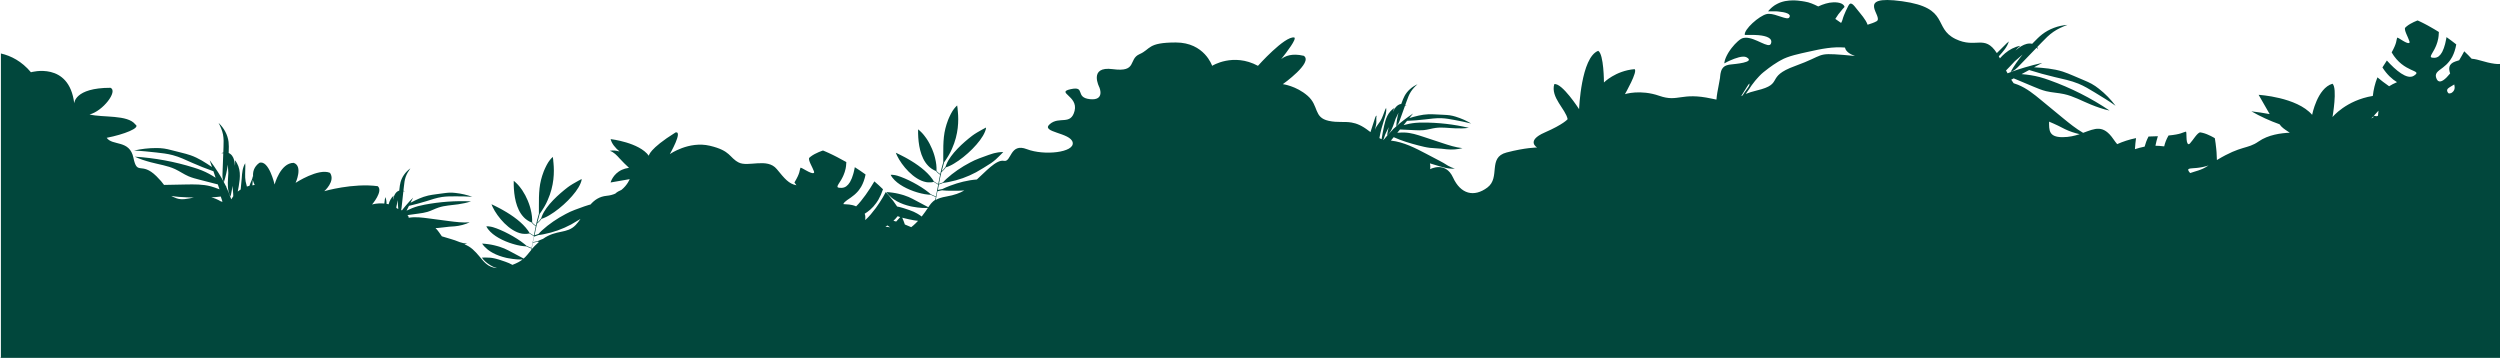 <?xml version="1.0" encoding="UTF-8"?> <svg xmlns="http://www.w3.org/2000/svg" width="1460" height="209" viewBox="0 0 1460 209" fill="none"> <path d="M0 209H1460V37.348C1459.12 37.446 1458.09 37.426 1456.81 37.231C1450.93 36.433 1447.66 34.622 1443.43 34.291C1442.77 33.571 1442.11 32.87 1441.43 32.188C1440.67 31.429 1439.89 30.689 1439.11 29.949C1438.22 31.643 1437.2 33.415 1436.15 35.187C1435.41 35.401 1434.67 35.635 1433.86 35.927C1429.9 37.348 1429.92 39.996 1430.88 42.898C1428.09 46.344 1425.47 48.447 1423.85 47.239C1423.69 47.123 1423.56 46.986 1423.42 46.811C1423.29 46.636 1423.17 46.441 1423.05 46.208C1423.01 46.13 1422.97 46.071 1422.95 45.993C1422.64 45.292 1422.51 44.708 1422.51 44.163C1422.51 42.839 1423.38 41.924 1424.69 40.911C1424.82 40.795 1424.98 40.697 1425.14 40.58C1426.13 39.821 1427.34 38.984 1428.54 37.835C1428.74 37.66 1428.91 37.484 1429.09 37.29C1429.28 37.114 1429.46 36.9 1429.63 36.706C1429.73 36.608 1429.81 36.491 1429.9 36.394C1430.08 36.18 1430.27 35.966 1430.45 35.732C1430.62 35.498 1430.8 35.265 1430.98 35.012C1431.33 34.505 1431.66 33.96 1431.99 33.376C1432.07 33.24 1432.14 33.084 1432.22 32.928C1433.17 31.078 1433.95 28.82 1434.46 25.957C1434.23 25.763 1433.97 25.568 1433.74 25.373C1433.02 24.809 1432.3 24.244 1431.58 23.718C1430.62 22.998 1429.69 22.316 1428.76 21.674C1428.7 22.024 1428.64 22.375 1428.58 22.725C1428.44 23.426 1428.31 24.108 1428.15 24.77C1428.07 25.101 1428 25.432 1427.92 25.763C1427.49 27.398 1426.98 28.878 1426.34 30.124C1426.28 30.261 1426.21 30.378 1426.15 30.494C1425.08 32.422 1423.68 33.688 1421.86 33.746C1418.15 33.882 1419.65 32.617 1421.49 29.17C1421.57 29.034 1421.65 28.878 1421.73 28.742C1421.96 28.294 1422.2 27.827 1422.41 27.32C1422.57 26.989 1422.7 26.619 1422.86 26.25C1423.07 25.704 1423.27 25.101 1423.46 24.478C1423.64 23.855 1423.81 23.193 1423.93 22.492C1424.03 22.024 1424.08 21.538 1424.14 21.051C1424.24 20.311 1424.28 19.513 1424.3 18.695C1422.55 17.585 1420.89 16.611 1419.39 15.774C1418.83 15.463 1418.3 15.151 1417.8 14.878C1417.62 14.781 1417.47 14.703 1417.29 14.606C1416.96 14.431 1416.65 14.255 1416.34 14.1C1416.04 13.944 1415.73 13.788 1415.46 13.652C1415.19 13.515 1414.92 13.379 1414.66 13.243C1414.55 13.184 1414.41 13.126 1414.29 13.068C1414.18 13.009 1414.06 12.951 1413.94 12.892C1413.51 12.678 1413.12 12.503 1412.83 12.367C1412.6 12.25 1412.4 12.172 1412.27 12.114C1412.17 12.075 1412.09 12.036 1412.03 11.997C1412 11.997 1411.98 11.977 1411.96 11.958C1411.92 11.958 1411.9 11.938 1411.9 11.938C1411.9 11.938 1407.99 13.301 1405.42 15.443C1405.14 15.657 1404.89 15.891 1404.68 16.125C1403.64 17.176 1406.49 22.005 1407.09 24.069C1407.21 24.497 1407.25 24.809 1407.13 24.945C1407.09 25.003 1407.03 25.042 1406.95 25.081C1405.49 25.88 1400.18 21.382 1399.93 22.063C1399.32 23.679 1399.95 24.77 1396.73 30.611C1403.8 42.8 1415.03 40.678 1409.95 44.066C1409.87 44.124 1409.78 44.183 1409.7 44.241C1405.69 46.792 1399.03 40.97 1393.93 35.343C1393.35 36.258 1392.7 37.251 1392 38.341C1391.87 38.555 1391.73 38.77 1391.59 38.984C1391.52 39.12 1391.42 39.256 1391.34 39.393C1394.05 43.637 1397.04 46.266 1399.85 47.979C1397.96 48.797 1396.46 49.576 1395.25 50.374C1392.76 48.68 1390.39 46.811 1388.42 45.176C1386.96 48.797 1386.12 52.458 1385.73 56.021C1370.04 58.611 1362.18 68.366 1362.18 68.366C1362.18 68.366 1365.16 51.484 1362.18 48.895C1353.26 51.484 1350.29 67.061 1350.29 67.061C1341.37 56.683 1319.04 55.379 1319.04 55.379L1325.49 66.633C1321.94 65.99 1318.38 65.426 1314.82 65.017C1320.03 68.015 1325.54 70.547 1331.25 72.572C1332.4 74.324 1334.25 75.551 1336.02 76.7C1336.43 76.972 1336.83 77.245 1337.24 77.498C1332.07 77.731 1324.69 78.666 1319.02 82.619C1312.35 87.272 1309.23 84.663 1294.67 93.464C1294.63 91.809 1294.55 90.232 1294.46 88.83C1294.42 88.207 1294.36 87.623 1294.3 87.058C1294.3 86.863 1294.26 86.688 1294.24 86.513C1294.2 86.162 1294.16 85.812 1294.12 85.481C1294.09 85.15 1294.05 84.838 1294.01 84.527C1293.97 84.235 1293.93 83.943 1293.91 83.67C1293.89 83.534 1293.87 83.398 1293.85 83.281C1293.85 83.164 1293.81 83.028 1293.79 82.911C1293.72 82.444 1293.66 82.054 1293.62 81.723C1293.58 81.489 1293.54 81.275 1293.52 81.119C1293.52 81.022 1293.48 80.925 1293.48 80.866C1293.48 80.827 1293.48 80.808 1293.48 80.788C1293.48 80.749 1293.48 80.73 1293.48 80.73C1293.48 80.73 1289.78 78.374 1286.16 77.537C1285.79 77.459 1285.42 77.381 1285.05 77.323C1283.42 77.108 1280.6 82.054 1279 83.69C1278.67 84.021 1278.4 84.235 1278.2 84.215C1278.12 84.215 1278.05 84.176 1277.97 84.157C1276.31 83.436 1277.31 76.7 1276.51 76.875C1274.6 77.303 1273.96 78.413 1266.42 79.133C1265.1 81.412 1264.32 83.553 1263.89 85.481C1263 85.384 1262.04 85.306 1261.03 85.208C1260.25 85.15 1259.49 85.111 1258.77 85.111C1259.14 83.261 1259.63 81.353 1260.19 79.542C1258.97 79.601 1257.62 79.64 1256.16 79.679C1255.87 79.679 1255.58 79.678 1255.29 79.718C1255.11 79.718 1254.92 79.718 1254.74 79.737C1253.65 81.84 1252.93 83.806 1252.47 85.617C1250.23 86.046 1248.4 86.63 1246.8 87.117C1246.94 84.838 1247.17 82.599 1247.44 80.652C1243.47 81.45 1239.79 82.677 1236.43 84.176C1235.74 83.378 1235.04 82.444 1234.26 81.314C1228.23 72.533 1223.56 75.044 1216.55 77.576C1212.33 75.122 1208.57 72.085 1204.87 69.047C1200.57 65.504 1196.25 61.96 1191.94 58.397C1187.84 55.008 1183.63 51.582 1178.49 49.498C1177.67 49.167 1176.82 48.875 1175.96 48.602C1175.51 47.979 1175.05 47.298 1174.56 46.539L1176 45.76C1179.87 47.376 1183.73 48.992 1187.6 50.627C1189.98 51.621 1192.35 52.614 1194.88 53.237C1198.31 54.074 1201.93 54.191 1205.4 54.95C1210.94 56.157 1215.83 58.942 1221.03 61.045C1224.55 62.466 1228.21 63.79 1231.99 64.569C1221.26 57.306 1209.43 51.328 1196.87 46.831C1195.04 46.169 1193.17 45.546 1191.28 45.039C1187.8 44.105 1184.22 43.579 1180.59 43.287L1185.03 40.892C1189.96 42.45 1194.94 43.832 1200 45.02C1204.66 46.11 1209.39 47.064 1213.75 48.836C1217.17 50.238 1220.31 52.146 1223.42 54.035C1227.53 56.527 1231.64 59.02 1235.49 61.785C1232.75 58.085 1229.48 54.736 1225.72 51.796C1224.4 50.744 1223.01 49.771 1221.49 48.934C1220.09 48.155 1218.61 47.532 1217.11 46.889C1215.01 45.993 1212.91 45.098 1210.79 44.202C1208.76 43.345 1206.74 42.489 1204.64 41.807C1199.3 40.113 1193.58 39.646 1187.89 39.295L1192.64 36.745C1192.64 36.745 1192.59 36.745 1192.57 36.745C1189.18 37.504 1185.85 38.38 1182.54 39.354C1182.31 39.412 1182.07 39.471 1181.86 39.568C1180.87 39.879 1179.86 40.191 1178.86 40.502C1176.68 41.203 1174.54 41.982 1172.42 42.82C1172.13 42.294 1171.83 41.749 1171.52 41.164C1172.4 40.308 1173.22 39.412 1174.05 38.536C1174.91 37.601 1175.79 36.686 1176.66 35.752L1181.2 31.838C1178.57 35.07 1176.21 38.458 1174.19 42.002C1176.21 41.457 1177.71 39.957 1179.08 38.536C1182.5 34.992 1185.93 31.448 1189.35 27.885C1189.71 28.119 1190.02 28.411 1190.19 28.781C1190.15 28.314 1189.98 27.885 1189.72 27.496C1190.62 26.561 1191.52 25.627 1192.41 24.711C1194.51 22.531 1196.64 20.33 1199.21 18.578C1201.68 16.884 1204.5 15.599 1207.4 14.528C1201.95 14.917 1196.65 16.923 1192.57 20.097C1190.8 21.479 1189.26 23.056 1187.72 24.634C1187.41 24.945 1187.1 25.276 1186.79 25.588C1186.28 25.471 1185.77 25.393 1185.27 25.412C1182.97 25.451 1180.89 26.581 1179.12 27.846C1178.38 28.372 1177.67 28.937 1177.01 29.521C1177.85 28.508 1178.77 27.535 1179.87 26.736C1176.49 27.34 1173.45 29.015 1170.98 31.098C1169.87 32.013 1168.88 33.026 1167.94 34.077C1167.73 33.668 1167.51 33.279 1167.3 32.889C1169.71 30.222 1172.22 27.476 1173.16 24.186C1172.63 24.614 1172.15 25.062 1171.66 25.529C1171.72 25.432 1171.78 25.354 1171.82 25.257L1171.48 25.704C1169.65 27.437 1168 29.307 1166.15 31.001C1158.87 19.844 1154.02 28.586 1142.05 22.784C1128.66 16.3 1139.07 4.617 1110.81 0.723C1082.54 -3.171 1100.39 9.816 1095.93 12.406C1094.53 13.223 1092.68 13.788 1090.68 14.45C1089.61 11.354 1086.71 8.258 1084.57 5.532C1082.33 2.67 1080.73 0.45 1079.29 3.682C1079.29 3.682 1076.8 8.375 1076 11.568C1075.88 12.055 1075.59 12.698 1075.2 13.399C1074.09 12.639 1072.94 11.841 1071.82 11.043C1072.81 9.349 1074.09 7.577 1075.98 5.415C1076.14 5.24 1076.31 5.045 1076.49 4.851C1076.53 4.812 1076.57 4.773 1076.6 4.734C1076.8 4.52 1076.99 4.306 1077.21 4.072C1076.9 2.436 1074.62 1.21 1070.65 1.365C1067.77 1.443 1064.69 2.436 1061.89 3.741C1061.89 3.741 1061.85 3.741 1061.85 3.76C1061.85 3.76 1061.85 3.76 1061.83 3.76C1059.36 2.514 1056.63 1.307 1054.04 0.937C1052.66 0.742 1048.01 -0.309 1042.97 0.587C1042.97 0.587 1042.95 0.587 1042.93 0.587C1042.89 0.587 1042.83 0.606 1042.79 0.606C1042.67 0.626 1042.58 0.645 1042.46 0.664C1042.3 0.703 1042.17 0.723 1042.01 0.762C1041.91 0.781 1041.8 0.801 1041.7 0.84C1041.54 0.879 1041.39 0.918 1041.21 0.957C1041.12 0.976 1041.02 1.015 1040.94 1.034C1040.69 1.112 1040.43 1.19 1040.2 1.268C1040.16 1.268 1040.12 1.307 1040.07 1.307C1039.85 1.385 1039.64 1.463 1039.44 1.541C1039.34 1.58 1039.27 1.619 1039.17 1.657C1039.01 1.716 1038.84 1.794 1038.68 1.872C1038.59 1.911 1038.49 1.969 1038.39 2.008C1038.24 2.086 1038.08 2.164 1037.92 2.242C1037.83 2.281 1037.73 2.339 1037.63 2.397C1037.46 2.495 1037.3 2.573 1037.15 2.67C1037.07 2.709 1036.99 2.767 1036.89 2.806C1036.66 2.943 1036.41 3.098 1036.17 3.254C1036.17 3.254 1036.13 3.274 1036.13 3.293C1035.9 3.449 1035.69 3.605 1035.47 3.78C1035.39 3.838 1035.32 3.897 1035.24 3.955C1035.08 4.072 1034.93 4.208 1034.77 4.345C1034.69 4.422 1034.59 4.5 1034.52 4.559C1034.36 4.695 1034.23 4.831 1034.09 4.968C1034.01 5.045 1033.93 5.123 1033.84 5.201C1033.68 5.357 1033.54 5.513 1033.39 5.669C1033.31 5.746 1033.25 5.824 1033.17 5.883C1032.96 6.116 1032.75 6.37 1032.55 6.623C1032.55 6.623 1032.55 6.623 1032.59 6.623C1032.59 6.623 1032.61 6.623 1032.63 6.623C1032.65 6.623 1032.67 6.623 1032.71 6.623C1032.73 6.623 1032.77 6.623 1032.78 6.623C1032.82 6.623 1032.84 6.623 1032.88 6.623H1033C1033 6.623 1033.1 6.623 1033.13 6.623C1033.17 6.623 1033.23 6.623 1033.27 6.623C1033.33 6.623 1033.37 6.623 1033.43 6.623C1033.49 6.623 1033.54 6.623 1033.6 6.623C1033.66 6.623 1033.72 6.623 1033.78 6.623C1033.84 6.623 1033.91 6.623 1033.97 6.623C1034.03 6.623 1034.11 6.623 1034.19 6.623C1034.26 6.623 1034.32 6.623 1034.4 6.623C1034.54 6.623 1034.69 6.623 1034.85 6.623C1034.93 6.623 1034.98 6.623 1035.06 6.623C1035.16 6.623 1035.26 6.623 1035.35 6.623C1035.43 6.623 1035.53 6.623 1035.61 6.623C1035.7 6.623 1035.78 6.623 1035.88 6.623C1035.98 6.623 1036.06 6.623 1036.15 6.623C1036.25 6.623 1036.35 6.623 1036.44 6.623C1036.54 6.623 1036.62 6.623 1036.72 6.623C1036.81 6.623 1036.91 6.623 1037.03 6.623C1037.13 6.623 1037.22 6.623 1037.3 6.623C1037.42 6.623 1037.52 6.623 1037.63 6.642C1037.73 6.642 1037.81 6.642 1037.9 6.662C1038.02 6.662 1038.16 6.681 1038.27 6.701C1038.35 6.701 1038.43 6.701 1038.51 6.72C1042.38 7.09 1046.45 8.005 1044.91 10.244C1043.72 11.977 1037.38 8.063 1033.04 8.083C1033.04 8.083 1033.02 8.083 1033 8.083C1032.82 8.083 1032.65 8.083 1032.47 8.102C1032.43 8.102 1032.38 8.102 1032.34 8.102C1032.16 8.122 1031.97 8.161 1031.79 8.2C1027.35 9.193 1018.32 17.254 1018.96 20.408C1018.96 20.408 1019.02 20.408 1019.16 20.408C1019.22 20.408 1019.29 20.408 1019.37 20.408C1019.45 20.408 1019.55 20.408 1019.66 20.408C1019.66 20.408 1019.66 20.408 1019.68 20.408C1019.8 20.408 1019.92 20.408 1020.03 20.408C1020.03 20.408 1020.05 20.408 1020.07 20.408C1020.21 20.408 1020.35 20.408 1020.48 20.408C1020.48 20.408 1020.5 20.408 1020.52 20.408C1020.68 20.408 1020.83 20.408 1020.99 20.408H1021.03C1021.18 20.408 1021.36 20.408 1021.53 20.408C1021.55 20.408 1021.57 20.408 1021.59 20.408C1021.77 20.408 1021.94 20.408 1022.14 20.408C1022.16 20.408 1022.18 20.408 1022.21 20.408C1022.41 20.408 1022.6 20.408 1022.8 20.408H1022.88C1023.07 20.408 1023.28 20.408 1023.48 20.408C1023.5 20.408 1023.54 20.408 1023.56 20.408C1023.77 20.408 1023.97 20.408 1024.18 20.408C1024.22 20.408 1024.24 20.408 1024.28 20.408C1024.49 20.408 1024.71 20.408 1024.92 20.428C1024.96 20.428 1024.98 20.428 1025.02 20.428C1025.23 20.428 1025.47 20.447 1025.68 20.467C1025.72 20.467 1025.74 20.467 1025.78 20.467C1025.99 20.467 1026.22 20.486 1026.44 20.506C1026.48 20.506 1026.5 20.506 1026.54 20.506C1026.75 20.506 1026.98 20.544 1027.2 20.564C1031.42 20.973 1035.43 22.2 1034.24 25.471C1033.04 28.761 1025.06 21.693 1019.24 22.044C1019.24 22.044 1019.24 22.044 1019.22 22.044C1019.1 22.044 1018.98 22.063 1018.85 22.083C1018.81 22.083 1018.79 22.083 1018.75 22.083C1018.61 22.083 1018.5 22.122 1018.36 22.141C1018.36 22.141 1018.36 22.141 1018.34 22.141C1018.22 22.161 1018.11 22.2 1017.99 22.219C1017.95 22.219 1017.93 22.219 1017.89 22.238C1017.78 22.277 1017.64 22.316 1017.52 22.355C1017.43 22.394 1017.31 22.433 1017.21 22.492C1017.11 22.531 1017.02 22.589 1016.92 22.647C1016.92 22.647 1016.88 22.647 1016.86 22.667C1016.78 22.706 1016.69 22.764 1016.61 22.823C1016.57 22.842 1016.55 22.862 1016.51 22.881C1016.41 22.939 1016.34 22.998 1016.24 23.056C1016.2 23.076 1016.18 23.095 1016.14 23.115C1015.77 23.387 1015.36 23.699 1014.97 24.049C1013.75 25.12 1012.4 26.561 1011.18 28.138C1011.18 28.138 1011.18 28.138 1011.18 28.158C1011.06 28.314 1010.92 28.489 1010.81 28.664C1010.81 28.664 1010.79 28.703 1010.77 28.703C1010.67 28.839 1010.55 28.995 1010.46 29.131C1010.44 29.17 1010.4 29.209 1010.38 29.248C1010.28 29.384 1010.18 29.521 1010.09 29.677C1010.05 29.715 1010.03 29.774 1009.99 29.813C1009.91 29.949 1009.81 30.066 1009.74 30.202C1009.7 30.261 1009.66 30.319 1009.62 30.378C1009.54 30.494 1009.48 30.611 1009.41 30.709C1009.37 30.786 1009.31 30.864 1009.27 30.942C1009.21 31.04 1009.15 31.156 1009.09 31.254C1009.04 31.351 1009 31.429 1008.94 31.526C1008.88 31.624 1008.84 31.721 1008.78 31.818C1008.72 31.916 1008.67 32.013 1008.63 32.11C1008.59 32.188 1008.53 32.286 1008.49 32.364C1008.43 32.461 1008.37 32.578 1008.33 32.675C1008.3 32.753 1008.26 32.831 1008.24 32.889C1008.18 33.006 1008.12 33.123 1008.06 33.24C1008.02 33.298 1008 33.376 1007.98 33.434C1007.93 33.551 1007.87 33.688 1007.83 33.804C1007.81 33.863 1007.79 33.921 1007.77 33.96C1007.71 34.096 1007.65 34.233 1007.61 34.35C1007.61 34.408 1007.58 34.447 1007.56 34.505C1007.5 34.642 1007.46 34.778 1007.42 34.914C1007.42 34.953 1007.4 35.012 1007.38 35.051C1007.34 35.187 1007.3 35.323 1007.26 35.459C1007.26 35.498 1007.26 35.537 1007.24 35.576C1007.21 35.713 1007.17 35.849 1007.15 35.985C1007.15 36.024 1007.15 36.063 1007.13 36.102C1007.11 36.238 1007.07 36.375 1007.05 36.511C1007.05 36.55 1007.05 36.589 1007.05 36.628C1007.05 36.764 1007.01 36.881 1007.01 37.017C1007.01 37.017 1007.34 36.842 1007.89 36.55C1007.89 36.55 1007.91 36.55 1007.93 36.53C1008 36.491 1008.1 36.453 1008.18 36.394C1008.22 36.394 1008.24 36.355 1008.28 36.336C1008.33 36.297 1008.39 36.277 1008.45 36.238C1008.49 36.219 1008.55 36.199 1008.59 36.16C1008.68 36.121 1008.76 36.063 1008.86 36.024C1008.92 36.005 1008.98 35.966 1009.04 35.946C1009.09 35.927 1009.15 35.888 1009.21 35.868C1009.27 35.829 1009.33 35.81 1009.41 35.771C1009.48 35.732 1009.56 35.693 1009.64 35.654C1009.72 35.615 1009.79 35.576 1009.89 35.537C1009.97 35.498 1010.05 35.479 1010.11 35.44C1010.16 35.42 1010.22 35.382 1010.28 35.362C1013.4 33.96 1017.89 32.325 1019.99 33.454C1025.58 36.511 1012.38 37.426 1011.06 37.621C1010.03 37.699 1009.17 37.854 1008.45 38.127H1008.41C1008.08 38.244 1007.79 38.38 1007.5 38.536C1007.48 38.536 1007.46 38.555 1007.42 38.575C1007.28 38.653 1007.17 38.731 1007.03 38.828C1007.03 38.828 1006.99 38.847 1006.99 38.867C1006.87 38.945 1006.78 39.042 1006.66 39.12C1006.66 39.12 1006.64 39.139 1006.62 39.159C1006.5 39.256 1006.41 39.354 1006.31 39.471C1006.31 39.49 1006.27 39.51 1006.25 39.529C1006.06 39.743 1005.88 39.977 1005.73 40.23C1005.73 40.249 1005.69 40.288 1005.69 40.308C1005.61 40.425 1005.55 40.561 1005.47 40.697C1005.47 40.717 1005.47 40.736 1005.45 40.756C1005.39 40.873 1005.34 41.009 1005.28 41.145C1005.28 41.164 1005.28 41.184 1005.26 41.203C1005.2 41.34 1005.14 41.495 1005.1 41.651C1005.1 41.69 1005.08 41.71 1005.08 41.749C1004.99 42.06 1004.91 42.391 1004.83 42.742C1004.83 42.781 1004.83 42.8 1004.81 42.839C1004.77 43.014 1004.73 43.19 1004.71 43.365C1004.71 43.384 1004.71 43.423 1004.71 43.443C1004.69 43.618 1004.66 43.774 1004.64 43.949C1004.64 43.968 1004.64 44.007 1004.64 44.027C1004.62 44.221 1004.6 44.397 1004.56 44.592C1004.56 44.63 1004.56 44.669 1004.56 44.708C1004.54 44.903 1004.52 45.098 1004.5 45.312C1004.5 45.351 1004.5 45.39 1004.5 45.429C1004.34 46.655 1003.58 50.336 1002.92 54.054C1002.9 54.171 1002.88 54.308 1002.86 54.424C1002.86 54.424 1002.86 54.444 1002.86 54.463C1002.84 54.58 1002.83 54.697 1002.81 54.794C1002.81 54.814 1002.81 54.853 1002.81 54.872C1002.81 54.97 1002.77 55.086 1002.75 55.184C1002.75 55.203 1002.75 55.223 1002.75 55.242C1002.75 55.359 1002.71 55.456 1002.69 55.573V55.612C1002.69 55.729 1002.65 55.826 1002.63 55.943C1002.63 55.982 1002.63 56.002 1002.63 56.041C1002.63 56.138 1002.59 56.235 1002.59 56.313C1002.59 56.352 1002.59 56.391 1002.59 56.43C1002.59 56.527 1002.57 56.605 1002.55 56.703C1002.55 56.722 1002.55 56.761 1002.55 56.78C1002.55 56.878 1002.51 56.975 1002.51 57.072C1002.51 57.111 1002.51 57.15 1002.51 57.189C1002.51 57.267 1002.49 57.365 1002.47 57.442C1002.47 57.481 1002.47 57.52 1002.47 57.54C1002.44 57.754 1002.42 57.949 1002.4 58.163C1001.52 57.988 1000.59 57.812 999.536 57.579C981.685 53.684 980.205 59.857 969.051 55.963C957.896 52.068 948.961 54.989 948.961 54.989C948.961 54.989 956.767 41.359 954.548 40.386C943.394 41.359 936.697 48.174 936.697 48.174C936.697 48.174 936.697 31.624 933.349 29.677C923.304 33.571 922.194 63.751 922.194 63.751C922.194 63.751 912.15 48.174 907.692 49.148C905.453 56.936 914.388 63.751 915.498 69.593C915.498 69.593 913.259 72.513 902.105 77.381C890.95 82.249 897.647 86.143 897.647 86.143C897.647 86.143 890.95 86.143 879.796 89.064C868.642 91.984 876.448 103.667 868.642 109.508C860.835 115.35 853.029 113.403 848.571 103.667C844.114 93.931 835.178 98.799 835.178 98.799C835.178 98.799 835.529 97.358 835.081 95.411C837.067 96.015 839.052 96.599 841.038 97.203C843.199 97.845 845.476 98.429 847.754 98.488C847.949 98.507 848.163 98.527 848.357 98.546L848.221 98.488C848.708 98.488 849.194 98.468 849.662 98.41C848.221 98.059 846.878 97.475 845.632 96.774C844.775 96.287 843.977 95.723 843.121 95.217C842.439 94.808 841.739 94.438 841.018 94.068C838.332 92.666 835.665 91.244 832.979 89.843C826.496 86.435 819.761 82.95 812.286 82.093L813.921 80.107C818.495 82.21 823.459 83.67 828.423 84.955C830.604 85.52 832.784 86.065 835.042 86.338C837.281 86.61 839.578 86.61 841.817 86.844C842.868 86.961 843.899 87.117 844.931 87.194C848.007 87.487 851.122 87.292 854.081 86.513C850.031 86.085 846.158 84.819 842.342 83.553C838.624 82.327 834.906 81.1 831.188 79.873C827.645 78.705 824.024 77.517 820.228 77.4C818.904 77.362 817.6 77.439 816.276 77.517C816.198 77.517 816.101 77.517 816.023 77.517L817.581 75.629C820.462 75.765 823.323 75.901 826.204 76.018C827.956 76.096 829.728 76.174 831.48 75.999C833.855 75.745 836.132 75.005 838.488 74.694C842.284 74.188 846.138 74.83 849.973 74.947C852.562 75.044 855.229 75.025 857.799 74.655C849.019 72.572 839.909 71.54 830.818 71.579C829.494 71.579 828.151 71.618 826.827 71.734C824.394 71.948 822.019 72.416 819.683 73.058L821.727 70.566C825.231 70.43 828.735 70.157 832.219 69.748C835.412 69.378 838.624 68.891 841.855 69.028C844.406 69.125 846.897 69.593 849.389 70.06C852.659 70.683 855.949 71.306 859.161 72.143C856.378 70.469 853.36 69.145 850.168 68.152C849.039 67.801 847.89 67.509 846.703 67.334C845.613 67.178 844.503 67.12 843.393 67.061C841.817 66.983 840.259 66.906 838.682 66.828C837.183 66.75 835.665 66.672 834.166 66.73C830.351 66.886 826.671 67.879 823.051 68.95L825.231 66.302C825.231 66.302 825.211 66.321 825.192 66.321C823.323 67.548 821.513 68.853 819.761 70.196C819.625 70.293 819.508 70.371 819.391 70.488C818.865 70.897 818.34 71.325 817.814 71.734C816.49 72.805 815.206 73.934 813.979 75.103C813.804 75.22 813.648 75.317 813.493 75.414C813.551 75.414 813.609 75.414 813.668 75.414C811.604 77.42 809.716 79.601 807.925 81.801C807.886 81.801 807.867 81.781 807.828 81.762C808.081 81.256 808.256 80.691 808.412 80.146C808.684 79.211 809.035 78.296 809.482 77.4C809.735 76.855 810.028 76.329 810.3 75.804C810.553 75.297 810.787 74.772 810.981 74.246C810.67 75.843 810.358 77.459 810.027 79.055C812.363 77.108 813.356 74.285 814.271 71.579C814.524 70.819 814.797 70.04 815.069 69.281L816.724 65.835C816.043 68.424 815.595 71.053 815.381 73.701C816.471 72.903 816.958 71.637 817.386 70.449C818.457 67.49 819.527 64.51 820.598 61.551C820.89 61.609 821.162 61.726 821.377 61.901C821.221 61.629 820.987 61.395 820.715 61.22C820.987 60.441 821.279 59.662 821.552 58.883C822.214 57.053 822.876 55.223 823.946 53.548C824.978 51.932 826.341 50.511 827.82 49.206C824.55 50.686 821.863 53.1 820.286 56.002C819.605 57.248 819.118 58.572 818.632 59.896C818.534 60.168 818.437 60.422 818.34 60.694C817.989 60.733 817.658 60.811 817.347 60.928C815.945 61.473 814.972 62.641 814.252 63.829C813.96 64.316 813.687 64.822 813.454 65.348C813.668 64.53 813.94 63.712 814.407 62.992C812.5 64.121 811.118 65.854 810.183 67.704C809.268 69.553 808.762 71.54 808.314 73.526C807.73 76.096 807.263 78.705 806.835 81.314C806.426 81.119 806.017 80.886 805.57 80.652C805.589 80.535 805.609 80.418 805.628 80.302C806.251 76.758 807.244 73.253 808.373 69.807C809.093 67.567 809.872 65.27 809.482 62.972C809.288 63.362 809.113 63.751 808.937 64.141C808.937 64.063 808.937 64.004 808.937 63.926L808.859 64.277C807.964 66.438 807.38 68.716 806.115 70.722C805.258 72.104 804.09 73.331 803.389 74.791C803.234 75.122 803.097 75.453 802.981 75.784C803 75.648 803.019 75.512 803.058 75.375C803.273 74.305 803.623 73.253 803.74 72.163C803.915 70.624 803.584 69.028 803.934 67.509C803.448 67.704 803.253 68.23 803.097 68.677C802.182 71.501 801.268 74.324 800.353 77.147C800.022 76.894 799.71 76.68 799.36 76.407C795.33 73.272 792.196 72.046 789.315 71.559C789.51 70.994 789.704 70.43 789.918 69.865C789.685 70.41 789.529 70.994 789.315 71.559C785.013 70.819 781.275 71.734 775.941 70.566C767.026 68.619 770.354 61.804 763.677 55.963C756.981 50.121 749.175 49.148 749.175 49.148C749.175 49.148 767.026 36.491 761.439 32.597C754.509 30.942 750.44 32.714 748.182 34.564C751.627 30.261 757.448 22.589 755.852 21.888C750.265 20.915 734.653 38.439 734.653 38.439C720.15 30.65 707.886 38.439 707.886 38.439C707.886 38.439 703.428 24.809 686.687 24.809C669.945 24.809 672.184 28.703 665.487 31.624C658.791 34.544 664.378 42.333 649.875 40.386C635.373 38.439 642.069 51.095 642.069 51.095C642.069 51.095 645.417 58.883 636.482 57.91C627.547 56.936 634.243 50.121 625.328 52.068C616.412 54.016 629.786 55.963 627.566 64.725C625.347 73.487 618.651 67.645 613.064 72.513C607.477 77.381 625.328 77.381 626.457 83.222C627.566 89.064 609.715 91.011 599.69 87.117C589.645 83.222 590.774 94.905 586.297 93.931C581.839 92.958 575.143 100.746 570.685 104.641C570.626 104.699 570.568 104.757 570.49 104.816C564.903 105.244 559.745 106.646 555.423 108.262C555.384 108.262 555.345 108.282 555.306 108.301C555.131 108.36 554.956 108.438 554.781 108.496C554.722 108.515 554.664 108.535 554.586 108.574C553.963 108.807 553.359 109.061 552.795 109.294C552.795 109.294 552.756 109.294 552.756 109.314C552.581 109.392 552.406 109.469 552.23 109.528C552.172 109.547 552.114 109.567 552.055 109.606C551.9 109.684 551.744 109.742 551.588 109.82C551.51 109.859 551.452 109.878 551.374 109.917C551.238 109.976 551.101 110.034 550.965 110.112C550.751 110.209 550.556 110.307 550.362 110.385C549.486 110.579 548.61 110.755 547.714 110.93C547.909 109.859 548.103 108.807 548.318 107.737C549.174 107.406 550.05 107.152 550.887 106.802C551.121 106.763 551.335 106.744 551.569 106.705C551.744 106.685 551.919 106.646 552.094 106.627C552.308 106.588 552.522 106.549 552.737 106.529C552.912 106.49 553.106 106.471 553.282 106.432C553.535 106.393 553.768 106.335 554.021 106.296C559.745 105.186 565.02 103.278 570.023 100.61C573.06 98.799 575.668 97.358 578.744 95.294C579.717 94.632 580.632 93.892 581.508 93.133C582.91 91.887 584.195 90.524 585.46 89.258C585.616 89.103 585.752 88.966 585.908 88.811C585.772 88.811 585.635 88.811 585.499 88.811C585.46 88.811 585.421 88.811 585.363 88.811C585.265 88.811 585.168 88.811 585.051 88.811C585.012 88.811 584.973 88.811 584.915 88.811C584.779 88.811 584.642 88.83 584.487 88.85C584.448 88.85 584.409 88.85 584.389 88.85C584.273 88.85 584.156 88.869 584.039 88.888C583.981 88.888 583.942 88.888 583.883 88.888C583.766 88.888 583.65 88.908 583.533 88.927C583.494 88.927 583.455 88.927 583.416 88.927C583.26 88.947 583.105 88.966 582.949 89.005C582.91 89.005 582.851 89.005 582.813 89.025C582.696 89.025 582.579 89.064 582.462 89.083C582.404 89.083 582.345 89.103 582.287 89.122C582.151 89.142 582.034 89.161 581.898 89.2C581.859 89.2 581.82 89.2 581.781 89.219C581.625 89.258 581.469 89.278 581.314 89.317C581.255 89.317 581.177 89.356 581.119 89.356C581.022 89.375 580.924 89.395 580.827 89.414C580.749 89.414 580.671 89.453 580.593 89.473C580.515 89.492 580.418 89.511 580.34 89.531C580.185 89.57 580.009 89.609 579.854 89.667C579.815 89.667 579.776 89.687 579.737 89.706C578.939 89.92 578.141 90.174 577.381 90.466C573.955 91.712 569.77 93.094 566.577 94.886C561.594 97.475 556.552 100.922 552.814 104.368C552.62 104.543 552.425 104.738 552.23 104.913C552.172 104.972 552.133 105.011 552.075 105.069C551.919 105.225 551.763 105.361 551.627 105.517C551.588 105.556 551.549 105.595 551.51 105.634C551.335 105.809 551.179 105.984 551.004 106.159C550.965 106.218 550.907 106.257 550.868 106.315C550.809 106.374 550.751 106.451 550.693 106.51C549.933 106.841 549.135 107.075 548.337 107.367C548.765 105.069 549.233 102.791 549.778 100.532C549.797 100.532 549.836 100.532 549.855 100.493C550.829 99.617 551.705 98.76 552.386 97.709C552.445 97.709 552.522 97.67 552.581 97.65C552.62 97.65 552.678 97.612 552.737 97.612C552.892 97.553 553.067 97.514 553.223 97.456C553.262 97.456 553.301 97.436 553.321 97.417C553.457 97.358 553.613 97.3 553.749 97.242C553.807 97.222 553.866 97.203 553.924 97.164C554.099 97.086 554.274 97.027 554.45 96.95C554.489 96.95 554.527 96.911 554.566 96.891C554.722 96.813 554.878 96.755 555.034 96.677C555.092 96.657 555.131 96.618 555.189 96.599C555.384 96.502 555.579 96.404 555.773 96.307C555.793 96.307 555.832 96.287 555.851 96.268C556.046 96.171 556.221 96.073 556.416 95.957C556.455 95.957 556.474 95.918 556.513 95.898C556.727 95.781 556.941 95.645 557.155 95.528C564.125 91.42 572.748 83.067 575.201 76.972C575.201 76.933 575.221 76.914 575.24 76.875C575.259 76.797 575.298 76.719 575.318 76.66C575.318 76.622 575.337 76.583 575.357 76.544C575.396 76.427 575.435 76.31 575.474 76.213C575.474 76.154 575.513 76.096 575.532 76.057C575.532 75.999 575.571 75.94 575.59 75.882C575.59 75.823 575.629 75.765 575.649 75.706C575.649 75.648 575.668 75.609 575.688 75.551C575.707 75.453 575.727 75.356 575.746 75.259C575.746 75.22 575.746 75.181 575.766 75.142C575.766 75.064 575.785 75.005 575.805 74.928C575.805 74.889 575.805 74.85 575.805 74.811C575.805 74.713 575.824 74.597 575.844 74.499C575.844 74.499 575.843 74.499 575.824 74.499C575.824 74.499 575.785 74.499 575.766 74.538C575.766 74.538 575.746 74.538 575.727 74.538C575.707 74.538 575.688 74.558 575.668 74.577C575.668 74.577 575.649 74.577 575.629 74.597C575.61 74.597 575.59 74.616 575.552 74.635C575.552 74.635 575.532 74.635 575.513 74.655C575.474 74.674 575.435 74.694 575.376 74.733C575.376 74.733 575.357 74.733 575.337 74.733C575.298 74.733 575.259 74.772 575.221 74.791C575.201 74.791 575.182 74.811 575.162 74.83C575.123 74.83 575.084 74.869 575.065 74.889C575.045 74.889 575.006 74.908 574.987 74.928C574.929 74.947 574.87 74.986 574.812 75.025C574.773 75.025 574.753 75.064 574.714 75.083C574.675 75.083 574.637 75.122 574.617 75.142C574.578 75.161 574.539 75.181 574.5 75.2C574.461 75.2 574.442 75.239 574.403 75.239C574.247 75.317 574.092 75.414 573.916 75.492C573.897 75.492 573.877 75.512 573.858 75.531C573.8 75.57 573.741 75.59 573.683 75.629C571.872 76.622 569.342 78.062 567.687 79.328C562.548 83.281 555.131 89.862 552.659 96.112C552.62 96.21 552.581 96.307 552.542 96.404C552.542 96.443 552.503 96.482 552.503 96.521C552.445 96.696 552.386 96.872 552.328 97.047C552.328 97.105 552.289 97.164 552.269 97.203C552.269 97.242 552.25 97.261 552.25 97.3C551.646 98.312 550.848 99.15 549.953 99.968C550.362 98.254 550.829 96.56 551.335 94.847C551.354 94.808 551.393 94.769 551.413 94.73C551.432 94.691 551.471 94.652 551.491 94.613C551.627 94.438 551.744 94.263 551.861 94.087C551.88 94.048 551.919 94.009 551.938 93.97C552.075 93.776 552.191 93.6 552.328 93.406C552.328 93.386 552.347 93.367 552.367 93.347C552.795 92.705 553.204 92.062 553.593 91.42C553.593 91.42 553.593 91.381 553.632 91.361C553.749 91.167 553.866 90.972 553.982 90.777C553.982 90.758 554.002 90.719 554.021 90.699C554.138 90.504 554.255 90.29 554.372 90.096C554.605 89.667 554.839 89.239 555.053 88.83C555.053 88.811 555.073 88.772 555.092 88.752C555.189 88.577 555.267 88.402 555.345 88.226C555.365 88.188 555.384 88.129 555.404 88.09C555.481 87.915 555.559 87.759 555.637 87.584C555.637 87.545 555.676 87.506 555.695 87.467C555.793 87.253 555.89 87.039 555.987 86.825C559.822 78.257 559.881 70.41 559.394 65.212C559.355 64.744 559.297 64.296 559.258 63.868C559.258 63.829 559.258 63.79 559.258 63.751C559.258 63.712 559.258 63.654 559.258 63.615C559.258 63.498 559.238 63.381 559.219 63.264V63.225C559.141 62.622 559.063 62.077 558.985 61.59C558.869 61.687 558.771 61.785 558.654 61.882C558.615 61.921 558.596 61.94 558.557 61.979C558.479 62.057 558.401 62.135 558.323 62.213C558.285 62.252 558.246 62.291 558.207 62.33C558.129 62.408 558.051 62.486 557.973 62.583C557.934 62.622 557.895 62.661 557.856 62.719C557.778 62.816 557.701 62.894 557.623 62.992C557.584 63.031 557.545 63.07 557.525 63.109C557.428 63.225 557.35 63.323 557.253 63.44C557.233 63.478 557.214 63.498 557.175 63.537C556.941 63.849 556.708 64.18 556.474 64.51C556.474 64.53 556.455 64.549 556.435 64.569C556.338 64.725 556.241 64.88 556.143 65.036C556.124 65.075 556.085 65.114 556.065 65.172C555.987 65.309 555.89 65.445 555.812 65.601C555.793 65.659 555.754 65.698 555.734 65.757C555.657 65.893 555.579 66.049 555.481 66.185C555.462 66.243 555.423 66.282 555.404 66.341C555.326 66.497 555.228 66.652 555.15 66.828C555.131 66.867 555.111 66.906 555.092 66.944C554.878 67.353 554.664 67.782 554.469 68.23C554.469 68.268 554.43 68.307 554.411 68.346C554.333 68.522 554.255 68.697 554.177 68.891C554.138 68.969 554.119 69.028 554.08 69.106C554.021 69.261 553.943 69.417 553.885 69.553C553.846 69.631 553.807 69.729 553.788 69.807C553.729 69.943 553.671 70.099 553.613 70.235C553.593 70.293 553.574 70.352 553.554 70.41C552.445 73.311 551.588 76.602 551.238 79.932C550.868 83.436 550.848 86.805 550.868 89.862C550.868 91.089 550.868 92.257 550.868 93.367V93.406C550.868 93.581 550.868 93.776 550.868 93.951C550.868 94.048 550.868 94.126 550.868 94.224C550.868 94.36 550.868 94.496 550.868 94.632C550.868 94.671 550.868 94.691 550.868 94.73C550.148 97.047 549.583 99.364 549.077 101.7C548.279 101.116 547.442 100.513 546.916 99.714C547.033 97.534 546.741 94.924 546.06 92.218C545.982 91.945 545.923 91.673 545.845 91.4V91.361C545.767 91.089 545.69 90.835 545.612 90.563C545.612 90.543 545.612 90.504 545.592 90.485C545.514 90.232 545.437 89.979 545.339 89.706C545.339 89.667 545.32 89.628 545.3 89.589C545.222 89.336 545.125 89.103 545.047 88.85C545.047 88.811 545.008 88.752 544.989 88.713C544.911 88.48 544.814 88.246 544.716 87.993C544.697 87.934 544.677 87.876 544.658 87.837C544.561 87.603 544.483 87.389 544.385 87.156C544.385 87.156 544.385 87.136 544.385 87.117C543.509 85.014 542.419 82.93 541.154 81.041C541.154 81.041 541.154 81.041 541.154 81.061C541.134 81.022 541.096 80.983 541.076 80.944C540.979 80.788 540.862 80.633 540.745 80.477C540.667 80.379 540.609 80.282 540.531 80.185C540.414 80.029 540.297 79.873 540.181 79.718C540.103 79.62 540.044 79.523 539.966 79.425C539.85 79.27 539.733 79.133 539.616 78.978C539.538 78.88 539.46 78.783 539.382 78.686C539.266 78.549 539.149 78.413 539.032 78.277C538.954 78.179 538.857 78.082 538.779 77.985C538.662 77.868 538.545 77.731 538.429 77.615C538.331 77.517 538.234 77.42 538.156 77.323C538.039 77.206 537.922 77.089 537.806 76.992C537.708 76.894 537.611 76.797 537.514 76.7C537.397 76.583 537.28 76.485 537.144 76.368C537.046 76.271 536.949 76.193 536.852 76.096C536.638 75.901 536.404 75.706 536.17 75.531C536.17 75.687 536.17 75.862 536.17 76.018C536.17 76.076 536.17 76.115 536.17 76.174C536.17 76.329 536.17 76.485 536.17 76.66C536.17 76.7 536.17 76.758 536.17 76.797C536.17 76.953 536.17 77.108 536.17 77.245C536.17 77.284 536.17 77.303 536.17 77.342C536.17 77.537 536.17 77.731 536.17 77.926C536.17 77.946 536.17 77.965 536.17 77.985C536.307 83.943 537.397 91.926 541.952 96.716C541.952 96.716 541.972 96.735 541.991 96.755C542.127 96.891 542.264 97.047 542.419 97.183C542.419 97.183 542.458 97.222 542.478 97.242C542.633 97.378 542.789 97.534 542.945 97.67C542.984 97.689 543.003 97.728 543.042 97.748C543.373 98.02 543.704 98.293 544.074 98.527C544.113 98.546 544.152 98.585 544.191 98.605C544.366 98.721 544.541 98.838 544.736 98.936C544.775 98.936 544.794 98.975 544.833 98.994C545.008 99.091 545.164 99.189 545.339 99.286C545.378 99.286 545.398 99.325 545.437 99.344C545.631 99.442 545.826 99.539 546.021 99.617C546.059 99.636 546.118 99.656 546.157 99.675C546.313 99.753 546.468 99.812 546.643 99.87C547.227 100.746 548.142 101.408 549.018 102.051C548.629 103.862 548.279 105.692 547.928 107.503C547.072 107.055 546.293 106.51 545.475 105.984C545.437 105.965 545.398 105.965 545.378 105.965C545.32 105.848 545.242 105.731 545.164 105.614C545.145 105.575 545.125 105.536 545.106 105.517C544.989 105.342 544.892 105.166 544.775 104.991C544.775 104.991 544.775 104.972 544.755 104.952C544.638 104.777 544.522 104.621 544.405 104.446C541.271 100.026 535.723 95.898 529.746 92.549C529.688 92.51 529.63 92.491 529.571 92.452C529.338 92.315 529.104 92.198 528.87 92.062C528.773 92.004 528.676 91.965 528.578 91.906C528.384 91.809 528.189 91.692 527.994 91.595C527.878 91.537 527.761 91.478 527.644 91.42C527.469 91.322 527.294 91.245 527.118 91.147C526.982 91.089 526.846 91.011 526.729 90.952C526.573 90.874 526.398 90.797 526.242 90.699C526.106 90.621 525.97 90.563 525.814 90.485C525.658 90.407 525.503 90.329 525.347 90.251C525.211 90.174 525.055 90.115 524.919 90.037C524.763 89.959 524.588 89.882 524.432 89.804C524.296 89.745 524.16 89.687 524.043 89.609C523.751 89.473 523.459 89.336 523.167 89.2C523.206 89.297 523.245 89.414 523.283 89.511C523.283 89.55 523.322 89.589 523.342 89.648C523.361 89.706 523.4 89.784 523.42 89.843C523.439 89.901 523.478 89.979 523.498 90.037C523.498 90.076 523.537 90.115 523.556 90.174C523.595 90.251 523.634 90.349 523.673 90.427C523.673 90.446 523.692 90.466 523.712 90.504C523.751 90.602 523.809 90.699 523.848 90.816C523.848 90.816 523.848 90.816 523.848 90.836C526.632 96.677 533.64 105.011 540.862 106.354C540.862 106.354 540.881 106.354 540.901 106.354C541.056 106.374 541.212 106.413 541.368 106.432C541.407 106.432 541.446 106.432 541.504 106.432C541.621 106.432 541.757 106.471 541.874 106.471C541.933 106.471 541.972 106.471 542.03 106.471C542.166 106.471 542.302 106.49 542.458 106.49C542.478 106.49 542.517 106.49 542.536 106.49C542.692 106.49 542.867 106.49 543.023 106.49C543.081 106.49 543.139 106.49 543.198 106.49C543.295 106.49 543.412 106.49 543.509 106.49C543.568 106.49 543.646 106.49 543.704 106.49C543.801 106.49 543.918 106.471 544.015 106.451C544.074 106.451 544.132 106.451 544.191 106.432C544.346 106.413 544.522 106.393 544.677 106.354L545.32 106.218C546.176 106.763 547.013 107.328 547.909 107.814C547.481 110.112 547.052 112.429 546.566 114.746C545.592 114.318 544.561 113.967 543.646 113.461C543.626 113.461 543.587 113.442 543.568 113.442C543.47 113.344 543.373 113.247 543.256 113.169C543.256 113.169 543.256 113.169 543.237 113.15C543.081 113.013 542.906 112.857 542.731 112.721C542.731 112.721 542.731 112.721 542.711 112.702C542.536 112.546 542.361 112.41 542.166 112.254C537.377 108.399 529.279 104.154 524.023 102.596C524.023 102.596 523.887 102.557 523.809 102.538C523.79 102.538 523.77 102.538 523.751 102.538C523.537 102.479 523.322 102.421 523.108 102.362C523.089 102.362 523.069 102.362 523.05 102.362C522.972 102.343 522.875 102.324 522.797 102.304C522.777 102.304 522.758 102.304 522.719 102.304C522.641 102.304 522.563 102.265 522.485 102.246C522.466 102.246 522.446 102.246 522.407 102.246C522.33 102.246 522.252 102.207 522.174 102.207C522.174 102.207 522.135 102.207 522.115 102.207C522.018 102.207 521.94 102.168 521.843 102.168C521.648 102.129 521.473 102.109 521.298 102.09C521.22 102.09 521.142 102.09 521.064 102.09H521.025C520.967 102.09 520.908 102.09 520.831 102.09C520.831 102.09 520.792 102.09 520.772 102.09C520.714 102.09 520.655 102.09 520.597 102.09C520.597 102.09 520.558 102.09 520.539 102.09C520.48 102.09 520.422 102.09 520.383 102.09C520.383 102.09 520.363 102.09 520.344 102.09C520.286 102.09 520.208 102.09 520.149 102.109C520.208 102.246 520.286 102.362 520.344 102.479C520.383 102.538 520.402 102.596 520.441 102.655C520.48 102.732 520.519 102.81 520.578 102.869C520.636 102.966 520.714 103.083 520.772 103.18C520.811 103.239 520.85 103.297 520.889 103.356C520.928 103.433 520.986 103.492 521.045 103.57C521.084 103.628 521.123 103.687 521.181 103.745C521.22 103.803 521.259 103.862 521.298 103.901C524.179 107.639 529.961 110.638 535.606 112.332C535.606 112.332 535.625 112.332 535.645 112.332C536.073 112.468 536.482 112.585 536.91 112.702C536.93 112.702 536.949 112.702 536.988 112.702C537.397 112.819 537.806 112.916 538.195 113.013C538.234 113.013 538.273 113.013 538.312 113.033C538.506 113.072 538.682 113.111 538.876 113.15C538.876 113.15 538.876 113.15 538.896 113.15C539.09 113.188 539.266 113.227 539.46 113.266C539.519 113.266 539.558 113.286 539.616 113.305C539.772 113.344 539.947 113.364 540.103 113.403C540.142 113.403 540.161 113.403 540.2 113.403C540.375 113.442 540.531 113.461 540.706 113.481C540.765 113.481 540.823 113.481 540.881 113.5C541.037 113.519 541.173 113.539 541.329 113.558C541.368 113.558 541.426 113.558 541.465 113.578C541.621 113.597 541.757 113.617 541.913 113.636C541.971 113.636 542.03 113.636 542.088 113.656C542.244 113.656 542.38 113.695 542.536 113.695C542.575 113.695 542.614 113.695 542.653 113.695C542.809 113.695 542.945 113.714 543.101 113.734C543.159 113.734 543.198 113.734 543.256 113.734C543.334 113.734 543.432 113.734 543.509 113.734C544.463 114.259 545.514 114.61 546.507 115.058C546.41 115.525 546.293 116.09 546.176 116.674C544.463 117.803 543.334 119.225 542.147 120.996C542.147 120.996 542.147 120.996 542.127 120.996C542.108 120.996 542.088 120.977 542.049 120.957C542.049 120.957 542.03 120.957 542.01 120.957C541.971 120.938 541.933 120.899 541.874 120.88C541.679 120.763 541.426 120.626 541.134 120.471C541.115 120.471 541.076 120.432 541.057 120.432C541.057 120.432 541.018 120.432 540.998 120.412C539.363 119.517 536.501 117.998 532.9 116.109C531.479 115.35 529.844 114.668 528.053 114.084C527.936 114.045 527.819 114.006 527.702 113.967C527.547 113.928 527.41 113.87 527.255 113.831C527.138 113.792 527.021 113.753 526.904 113.734C526.671 113.675 526.437 113.597 526.203 113.539C526.087 113.5 525.97 113.481 525.834 113.442C525.658 113.403 525.483 113.344 525.289 113.305C525.152 113.266 524.996 113.227 524.841 113.188C524.646 113.15 524.432 113.091 524.237 113.052C524.121 113.033 524.004 112.994 523.867 112.974C523.614 112.916 523.381 112.877 523.128 112.819C523.011 112.799 522.914 112.78 522.797 112.76C522.602 112.721 522.407 112.682 522.193 112.663C522.077 112.663 521.96 112.624 521.843 112.604C521.57 112.565 521.298 112.526 521.025 112.488C520.928 112.488 520.811 112.468 520.714 112.449C520.5 112.41 520.266 112.39 520.052 112.371C519.955 112.371 519.877 112.351 519.779 112.332C519.487 112.293 519.196 112.273 518.904 112.254C518.806 112.254 518.728 112.254 518.631 112.234C518.32 112.215 518.008 112.195 517.677 112.176C518.553 113.481 519.624 114.59 520.831 115.564C520.889 115.603 520.928 115.642 520.986 115.681C521.064 115.739 521.162 115.817 521.24 115.876C521.356 115.953 521.473 116.051 521.59 116.129C521.609 116.129 521.629 116.168 521.648 116.187C522.349 116.693 523.089 117.161 523.848 117.57C526.32 118.932 529.046 119.848 531.635 120.451C531.713 120.451 531.79 120.49 531.868 120.51C531.927 120.51 531.985 120.529 532.063 120.549C532.141 120.549 532.219 120.588 532.277 120.588C532.374 120.607 532.452 120.626 532.55 120.646C532.589 120.646 532.628 120.646 532.686 120.665C532.803 120.685 532.919 120.724 533.056 120.743C533.056 120.743 533.075 120.743 533.095 120.743C536.988 121.503 540.375 121.561 541.913 121.386C540.92 122.846 539.83 124.521 538.273 126.448C537.922 126.195 537.572 125.942 537.202 125.689C537.202 125.689 537.163 125.67 537.144 125.65C536.93 125.514 536.735 125.377 536.521 125.241C536.482 125.222 536.424 125.183 536.385 125.163C536.19 125.046 535.995 124.93 535.801 124.813C535.762 124.793 535.742 124.774 535.703 124.754C535.703 124.754 535.703 124.754 535.723 124.754C534.38 123.976 532.9 123.294 531.148 122.71C530.369 122.418 529.357 122.067 528.267 121.736C528.17 121.697 528.053 121.678 527.936 121.639C527.761 121.581 527.566 121.522 527.391 121.464C527.352 121.464 527.294 121.444 527.255 121.425C527.118 121.386 526.982 121.347 526.846 121.308C526.787 121.308 526.749 121.269 526.69 121.269C526.534 121.23 526.359 121.172 526.203 121.133C526.126 121.133 526.067 121.094 525.989 121.074C525.873 121.035 525.756 121.016 525.639 120.977C525.581 120.977 525.522 120.938 525.464 120.938C525.308 120.899 525.152 120.86 524.997 120.821C524.938 120.821 524.86 120.782 524.802 120.782C524.666 120.763 524.549 120.724 524.413 120.704C524.374 120.704 524.335 120.704 524.296 120.685C524.159 120.665 524.043 120.626 523.926 120.607C522.485 118.368 520.87 116.245 519.118 114.22C518.514 113.519 517.891 112.838 517.268 112.176C516.84 113.033 516.353 113.889 515.847 114.766C515.769 114.882 515.692 115.019 515.633 115.136C515.555 115.272 515.477 115.389 515.419 115.506C514.27 117.453 512.986 119.4 511.642 121.25C511.506 121.425 511.37 121.62 511.234 121.795C509.404 124.268 507.515 126.468 505.802 128.064C505.647 128.22 505.491 128.357 505.316 128.493C505.316 128.493 505.316 128.493 505.296 128.512C505.355 127.402 505.51 126.117 504.985 124.813C507.068 123.528 509.482 121.678 511.681 118.601C512.032 118.115 512.363 117.608 512.694 117.083C512.81 116.907 512.908 116.713 513.025 116.538C513.998 114.863 514.893 112.877 515.672 110.521C514.854 109.723 514.037 108.924 513.18 108.165C512.343 107.406 511.487 106.666 510.63 105.926C507.652 111.027 503.564 117.005 499.982 120.51C497.042 119.225 494.59 119.4 492.487 119.205C492.818 118.348 493.636 117.647 494.706 116.869C494.862 116.752 495.018 116.654 495.193 116.538C496.283 115.778 497.607 114.941 498.931 113.792C499.125 113.617 499.339 113.442 499.534 113.247C499.748 113.072 499.943 112.857 500.138 112.663C500.235 112.565 500.332 112.449 500.449 112.351C500.644 112.137 500.858 111.923 501.053 111.689C501.247 111.456 501.442 111.222 501.637 110.969C502.026 110.463 502.396 109.917 502.746 109.333C502.843 109.197 502.921 109.041 503.019 108.885C504.05 107.036 504.926 104.777 505.491 101.915C505.218 101.72 504.965 101.525 504.693 101.331C503.895 100.766 503.116 100.201 502.318 99.675C501.267 98.955 500.235 98.273 499.203 97.631C499.145 97.981 499.086 98.332 499.009 98.682C498.872 99.383 498.717 100.065 498.541 100.727C498.463 101.058 498.366 101.389 498.269 101.72C497.802 103.356 497.237 104.835 496.517 106.081C496.439 106.218 496.381 106.335 496.303 106.451C495.115 108.379 493.597 109.645 491.592 109.703C487.504 109.839 489.139 108.574 491.183 105.127C491.28 104.991 491.358 104.835 491.436 104.699C491.689 104.251 491.942 103.784 492.176 103.278C492.331 102.947 492.507 102.577 492.662 102.207C492.896 101.662 493.11 101.058 493.324 100.435C493.519 99.812 493.694 99.15 493.85 98.449C493.947 97.981 494.025 97.495 494.083 97.008C494.181 96.268 494.239 95.47 494.259 94.652C492.331 93.542 490.502 92.569 488.866 91.731C488.243 91.42 487.659 91.108 487.095 90.836C486.92 90.738 486.725 90.66 486.55 90.563C486.18 90.388 485.849 90.213 485.499 90.057C485.168 89.901 484.837 89.745 484.545 89.609C484.233 89.473 483.961 89.336 483.669 89.2C483.533 89.142 483.396 89.083 483.26 89.025C483.143 88.966 483.007 88.908 482.89 88.85C482.403 88.635 481.995 88.46 481.664 88.324C481.411 88.207 481.197 88.129 481.041 88.071C480.943 88.032 480.846 87.993 480.768 87.954C480.729 87.954 480.71 87.934 480.69 87.915C480.651 87.915 480.632 87.895 480.632 87.895C480.632 87.895 476.31 89.258 473.507 91.4C473.215 91.614 472.943 91.848 472.69 92.082C471.561 93.133 474.675 97.962 475.337 100.026C475.473 100.454 475.512 100.766 475.376 100.902C475.318 100.961 475.259 101 475.181 101.038C473.585 101.837 467.726 97.339 467.453 98.02C466.791 99.636 467.473 100.727 463.949 106.568C464.319 107.152 464.708 107.678 465.117 108.204C460.64 107.347 458.284 104.407 453.651 98.76C448.064 91.945 436.91 97.787 431.342 94.866C425.755 91.945 426.885 88.051 414.601 85.13C402.337 82.21 391.183 89.998 391.183 89.998C391.183 89.998 398.989 76.368 394.531 77.342C378.919 87.078 378.919 90.972 378.919 90.972C373.332 83.183 356.61 81.236 356.61 81.236C357.213 83.884 359.316 86.338 361.827 88.48C359.978 87.915 358.011 87.681 356.104 88.071C358.479 88.791 360.211 90.719 361.846 92.529C363.579 94.418 365.409 96.268 367.336 98.001C365.74 98.235 364.338 98.624 363.17 99.169C357.836 101.642 356.59 106.568 356.59 106.568L367.745 104.621C367.745 104.621 366.421 108.087 362.937 110.891C361.593 111.436 360.328 112.137 359.296 113.091C357.875 113.714 356.221 114.162 354.352 114.337C350.05 114.746 347.169 116.791 344.852 119.439C344.794 119.439 344.735 119.458 344.677 119.478C344.599 119.478 344.521 119.517 344.443 119.536C344.365 119.556 344.268 119.575 344.19 119.595C344.034 119.633 343.859 119.672 343.703 119.731C343.665 119.731 343.626 119.75 343.587 119.77C342.789 119.984 341.99 120.237 341.231 120.529C337.805 121.775 333.62 123.158 330.427 124.949C325.444 127.539 320.402 130.985 316.664 134.432C316.47 134.607 316.275 134.802 316.08 134.977C316.022 135.035 315.983 135.074 315.925 135.133C315.769 135.288 315.613 135.425 315.477 135.58C315.438 135.619 315.399 135.658 315.36 135.697C315.185 135.872 315.029 136.048 314.854 136.223C314.815 136.281 314.757 136.32 314.718 136.379C314.659 136.437 314.601 136.515 314.542 136.573C313.783 136.904 312.966 137.138 312.187 137.43C312.615 135.133 313.082 132.854 313.627 130.596C313.647 130.596 313.686 130.596 313.705 130.557C314.679 129.681 315.555 128.824 316.236 127.772C316.294 127.772 316.372 127.733 316.431 127.714C316.489 127.714 316.528 127.695 316.586 127.675C316.742 127.617 316.917 127.578 317.073 127.519C317.112 127.519 317.151 127.5 317.17 127.48C317.307 127.422 317.462 127.364 317.599 127.305C317.657 127.286 317.715 127.266 317.774 127.227C317.949 127.149 318.124 127.091 318.299 127.013C318.338 127.013 318.377 126.974 318.416 126.955C318.572 126.877 318.728 126.818 318.883 126.74C318.942 126.721 318.981 126.682 319.039 126.663C319.234 126.565 319.429 126.468 319.623 126.37C319.643 126.37 319.682 126.351 319.701 126.332C319.896 126.234 320.071 126.137 320.266 126.02C320.305 126.02 320.324 125.981 320.363 125.962C320.577 125.845 320.791 125.708 321.005 125.592C327.974 121.483 336.598 113.13 339.051 107.036C339.051 106.997 339.07 106.977 339.09 106.938C339.109 106.86 339.148 106.782 339.168 106.724C339.168 106.685 339.187 106.646 339.207 106.607C339.246 106.49 339.285 106.374 339.323 106.276C339.323 106.218 339.362 106.159 339.382 106.12C339.382 106.062 339.421 106.004 339.44 105.945C339.44 105.887 339.479 105.828 339.499 105.77C339.499 105.712 339.518 105.673 339.538 105.614C339.557 105.517 339.577 105.419 339.596 105.322C339.596 105.283 339.596 105.244 339.615 105.205C339.615 105.127 339.635 105.069 339.654 104.991C339.654 104.952 339.654 104.913 339.654 104.874C339.654 104.777 339.674 104.66 339.693 104.563C339.693 104.563 339.693 104.563 339.674 104.563C339.674 104.563 339.635 104.563 339.615 104.602C339.615 104.602 339.596 104.602 339.577 104.602C339.557 104.602 339.538 104.621 339.518 104.641C339.518 104.641 339.499 104.641 339.479 104.66C339.46 104.66 339.44 104.68 339.401 104.699C339.401 104.699 339.382 104.699 339.362 104.719C339.323 104.738 339.285 104.757 339.226 104.796C339.226 104.796 339.207 104.796 339.187 104.796C339.148 104.796 339.109 104.835 339.07 104.855C339.051 104.855 339.031 104.874 339.012 104.894C338.973 104.894 338.934 104.933 338.915 104.952C338.895 104.952 338.856 104.972 338.837 104.991C338.778 105.011 338.72 105.05 338.662 105.088C338.623 105.088 338.603 105.127 338.564 105.147C338.525 105.147 338.486 105.186 338.467 105.205C338.428 105.225 338.389 105.244 338.35 105.264C338.311 105.264 338.292 105.303 338.253 105.303C338.097 105.381 337.941 105.478 337.766 105.556C337.747 105.556 337.727 105.575 337.708 105.595C337.649 105.634 337.591 105.653 337.533 105.692C335.722 106.685 333.191 108.126 331.537 109.392C326.398 113.344 318.981 119.926 316.509 126.176C316.47 126.273 316.431 126.37 316.392 126.468C316.392 126.507 316.353 126.546 316.353 126.585C316.294 126.76 316.236 126.935 316.178 127.11C316.178 127.169 316.139 127.227 316.119 127.266C316.119 127.305 316.119 127.325 316.1 127.364C315.496 128.376 314.698 129.213 313.803 130.031C314.211 128.318 314.679 126.624 315.185 124.91C315.204 124.871 315.243 124.832 315.263 124.793C315.282 124.754 315.321 124.715 315.341 124.676C315.477 124.501 315.594 124.326 315.71 124.151C315.73 124.112 315.769 124.073 315.788 124.034C315.925 123.839 316.041 123.664 316.178 123.469C316.178 123.45 316.197 123.43 316.217 123.411C316.645 122.768 317.054 122.126 317.443 121.483C317.443 121.483 317.443 121.444 317.482 121.425C317.599 121.23 317.715 121.035 317.832 120.841L317.871 120.763C317.988 120.568 318.105 120.354 318.222 120.159C318.455 119.731 318.689 119.302 318.903 118.894C318.903 118.874 318.922 118.835 318.942 118.816C319.039 118.64 319.117 118.465 319.195 118.29C319.214 118.251 319.234 118.193 319.253 118.154C319.331 117.978 319.409 117.823 319.487 117.647C319.487 117.608 319.526 117.57 319.545 117.531C319.643 117.316 319.74 117.102 319.837 116.888C323.672 108.321 323.731 100.474 323.244 95.275C323.205 94.808 323.147 94.36 323.108 93.931C323.108 93.892 323.108 93.854 323.108 93.815C323.108 93.776 323.108 93.717 323.108 93.678C323.108 93.561 323.088 93.445 323.069 93.328V93.289C322.991 92.685 322.913 92.14 322.835 91.653C322.718 91.751 322.621 91.848 322.504 91.945C322.465 91.984 322.446 92.004 322.407 92.043C322.329 92.121 322.251 92.198 322.173 92.276C322.134 92.315 322.095 92.354 322.057 92.393C321.979 92.471 321.901 92.549 321.823 92.646C321.784 92.685 321.745 92.724 321.706 92.783C321.628 92.88 321.55 92.958 321.473 93.055C321.434 93.094 321.395 93.133 321.375 93.172C321.278 93.289 321.2 93.386 321.103 93.503C321.083 93.542 321.064 93.561 321.025 93.6C320.791 93.912 320.558 94.243 320.324 94.574C320.324 94.594 320.305 94.613 320.285 94.632C320.188 94.788 320.09 94.944 319.993 95.1C319.974 95.139 319.935 95.178 319.915 95.236C319.837 95.372 319.74 95.509 319.662 95.664C319.643 95.723 319.604 95.762 319.584 95.82C319.506 95.957 319.429 96.112 319.331 96.249C319.312 96.307 319.273 96.346 319.253 96.404C319.175 96.56 319.078 96.716 319 96.891C318.981 96.93 318.961 96.969 318.942 97.008C318.728 97.417 318.514 97.845 318.319 98.293C318.319 98.332 318.28 98.371 318.261 98.41C318.183 98.585 318.105 98.76 318.027 98.955C317.988 99.033 317.969 99.091 317.93 99.169C317.871 99.325 317.793 99.481 317.735 99.617C317.696 99.695 317.657 99.792 317.638 99.87C317.579 100.006 317.521 100.162 317.462 100.299C317.443 100.357 317.423 100.415 317.404 100.474C316.294 103.375 315.438 106.666 315.087 109.995C314.718 113.5 314.698 116.869 314.718 119.926C314.718 121.152 314.718 122.32 314.718 123.43V123.469C314.718 123.645 314.718 123.839 314.718 124.014C314.718 124.112 314.718 124.19 314.718 124.287C314.718 124.423 314.718 124.56 314.718 124.696C314.718 124.735 314.718 124.754 314.718 124.793C314.017 127.11 313.433 129.427 312.927 131.764C312.129 131.18 311.291 130.576 310.766 129.778C310.883 127.597 310.591 124.988 309.909 122.282C309.831 122.009 309.773 121.736 309.695 121.464V121.425C309.617 121.152 309.539 120.899 309.462 120.626C309.462 120.607 309.462 120.568 309.442 120.549C309.364 120.295 309.286 120.042 309.189 119.77C309.189 119.731 309.17 119.692 309.15 119.653C309.072 119.4 308.975 119.166 308.897 118.913C308.897 118.874 308.858 118.816 308.839 118.777C308.761 118.543 308.663 118.309 308.566 118.056C308.547 117.998 308.527 117.939 308.508 117.901C308.41 117.667 308.333 117.453 308.235 117.219C308.235 117.219 308.235 117.2 308.235 117.18C307.359 115.077 306.269 113.013 305.004 111.105C305.004 111.105 305.004 111.105 305.004 111.125C304.984 111.086 304.945 111.047 304.926 111.008C304.829 110.852 304.712 110.696 304.595 110.54C304.517 110.443 304.459 110.346 304.381 110.248C304.264 110.093 304.147 109.937 304.03 109.781C303.953 109.684 303.894 109.586 303.816 109.489C303.699 109.333 303.583 109.197 303.466 109.041C303.388 108.944 303.31 108.846 303.232 108.749C303.115 108.613 302.999 108.476 302.882 108.34C302.804 108.243 302.707 108.145 302.629 108.048C302.512 107.931 302.395 107.795 302.278 107.678C302.181 107.581 302.103 107.483 302.006 107.386C301.889 107.269 301.772 107.152 301.655 107.055C301.558 106.958 301.461 106.86 301.363 106.763C301.247 106.646 301.13 106.549 300.994 106.432C300.896 106.335 300.799 106.257 300.702 106.159C300.487 105.965 300.254 105.77 300.02 105.595C300.02 105.75 300.02 105.926 300.02 106.081C300.02 106.14 300.02 106.179 300.02 106.237C300.02 106.393 300.02 106.549 300.02 106.724C300.02 106.763 300.02 106.821 300.02 106.86C300.02 107.016 300.02 107.172 300.02 107.308C300.02 107.347 300.02 107.367 300.02 107.406C300.02 107.6 300.02 107.795 300.02 107.99C300.02 108.009 300.02 108.029 300.02 108.048C300.157 114.006 301.247 121.989 305.802 126.779C305.802 126.779 305.821 126.799 305.841 126.818C305.977 126.955 306.113 127.11 306.269 127.247C306.269 127.247 306.308 127.286 306.327 127.305C306.483 127.441 306.639 127.597 306.795 127.733C306.834 127.753 306.853 127.792 306.892 127.811C307.223 128.084 307.554 128.337 307.924 128.59C307.963 128.61 308.002 128.649 308.041 128.668C308.216 128.785 308.391 128.902 308.586 128.999C308.625 128.999 308.644 129.038 308.683 129.058C308.858 129.155 309.014 129.252 309.189 129.35C309.228 129.35 309.247 129.389 309.286 129.408C309.481 129.505 309.676 129.603 309.87 129.681C309.909 129.7 309.968 129.72 310.007 129.739C310.162 129.817 310.318 129.875 310.493 129.934C311.077 130.81 311.992 131.472 312.868 132.115C312.479 133.925 312.129 135.756 311.778 137.566C310.922 137.119 310.143 136.573 309.325 136.048C309.286 136.028 309.247 136.028 309.228 136.028C309.17 135.911 309.092 135.795 309.014 135.678C308.994 135.639 308.975 135.6 308.955 135.58C308.839 135.405 308.741 135.23 308.625 135.055C308.625 135.055 308.625 135.035 308.605 135.016C308.488 134.84 308.371 134.685 308.255 134.509C305.121 130.109 299.573 125.981 293.596 122.632C293.538 122.593 293.479 122.574 293.421 122.535C293.187 122.398 292.954 122.282 292.72 122.145C292.623 122.087 292.526 122.048 292.448 121.989C292.253 121.892 292.058 121.775 291.864 121.678C291.747 121.62 291.63 121.561 291.513 121.503C291.338 121.405 291.163 121.327 290.988 121.23C290.851 121.172 290.715 121.094 290.598 121.035C290.443 120.957 290.267 120.88 290.112 120.782C289.975 120.704 289.82 120.646 289.683 120.568C289.528 120.49 289.372 120.412 289.216 120.334C289.08 120.257 288.924 120.198 288.788 120.12C288.632 120.042 288.457 119.964 288.301 119.887C288.165 119.828 288.029 119.77 287.912 119.692C287.62 119.556 287.328 119.419 287.036 119.283C287.075 119.38 287.114 119.497 287.153 119.595C287.153 119.633 287.192 119.672 287.211 119.731C287.231 119.789 287.27 119.867 287.289 119.926C287.309 119.984 287.347 120.062 287.367 120.12C287.367 120.159 287.406 120.198 287.425 120.257C287.464 120.334 287.503 120.432 287.542 120.51C287.542 120.529 287.562 120.549 287.581 120.588C287.62 120.685 287.678 120.782 287.717 120.899C287.717 120.899 287.717 120.899 287.717 120.919C290.501 126.76 297.509 135.094 304.731 136.437C304.731 136.437 304.751 136.437 304.77 136.437C304.926 136.457 305.082 136.496 305.237 136.515C305.276 136.515 305.315 136.515 305.374 136.515C305.49 136.515 305.627 136.554 305.743 136.554C305.802 136.554 305.841 136.554 305.899 136.554C306.035 136.554 306.172 136.573 306.327 136.573C306.347 136.573 306.386 136.573 306.405 136.573C306.561 136.573 306.736 136.573 306.892 136.573C306.95 136.573 307.009 136.573 307.067 136.573C307.165 136.573 307.281 136.573 307.379 136.573C307.437 136.573 307.515 136.573 307.573 136.573C307.671 136.573 307.787 136.554 307.885 136.534C307.943 136.534 308.002 136.534 308.06 136.515C308.216 136.496 308.391 136.476 308.547 136.437L309.189 136.301C310.046 136.846 310.863 137.411 311.778 137.897C311.35 140.195 310.922 142.512 310.435 144.829C309.462 144.401 308.43 144.05 307.515 143.544C307.495 143.544 307.457 143.525 307.437 143.525C307.34 143.427 307.242 143.33 307.126 143.252C307.126 143.252 307.126 143.252 307.106 143.233C306.95 143.096 306.775 142.94 306.6 142.804C306.6 142.804 306.6 142.804 306.581 142.785C306.405 142.629 306.23 142.493 306.035 142.337C301.247 138.482 293.149 134.237 287.893 132.679C287.893 132.679 287.756 132.64 287.678 132.621C287.659 132.621 287.639 132.621 287.62 132.621C287.406 132.562 287.192 132.504 286.978 132.446C286.958 132.446 286.939 132.446 286.919 132.446C286.841 132.426 286.744 132.407 286.666 132.387C286.647 132.387 286.627 132.387 286.588 132.387C286.51 132.387 286.433 132.348 286.355 132.329C286.335 132.329 286.316 132.329 286.277 132.329C286.199 132.329 286.121 132.29 286.043 132.29C286.043 132.29 286.004 132.29 285.985 132.29C285.887 132.29 285.81 132.251 285.712 132.251C285.518 132.212 285.342 132.192 285.167 132.173C285.089 132.173 285.011 132.173 284.934 132.173H284.895C284.836 132.173 284.778 132.173 284.7 132.173C284.7 132.173 284.661 132.173 284.642 132.173C284.583 132.173 284.525 132.173 284.466 132.173C284.466 132.173 284.427 132.173 284.408 132.173C284.35 132.173 284.291 132.173 284.252 132.173H284.213C284.155 132.173 284.077 132.173 284.019 132.192C284.077 132.329 284.155 132.446 284.213 132.562C284.252 132.621 284.272 132.679 284.311 132.738C284.35 132.815 284.389 132.893 284.447 132.952C284.505 133.049 284.583 133.166 284.642 133.263C284.681 133.322 284.719 133.38 284.758 133.439C284.797 133.516 284.856 133.575 284.914 133.653C284.953 133.711 284.992 133.77 285.05 133.828C285.089 133.886 285.128 133.945 285.167 134.003C288.048 137.742 293.83 140.74 299.475 142.434C299.475 142.434 299.495 142.434 299.514 142.434C299.942 142.571 300.351 142.687 300.779 142.804C300.799 142.804 300.838 142.804 300.857 142.824C301.266 142.94 301.675 143.038 302.064 143.135C302.103 143.135 302.142 143.135 302.181 143.155C302.376 143.194 302.551 143.233 302.746 143.271C302.746 143.271 302.746 143.271 302.765 143.271C302.96 143.31 303.135 143.349 303.33 143.388C303.388 143.388 303.427 143.408 303.485 143.427C303.641 143.466 303.816 143.486 303.972 143.525C304.011 143.525 304.03 143.525 304.069 143.525C304.245 143.564 304.4 143.583 304.576 143.603C304.634 143.603 304.692 143.602 304.751 143.622C304.906 143.641 305.043 143.661 305.198 143.68C305.237 143.68 305.296 143.68 305.335 143.7C305.49 143.719 305.627 143.739 305.782 143.758C305.841 143.758 305.899 143.758 305.958 143.778C306.113 143.778 306.25 143.817 306.405 143.817C306.444 143.817 306.483 143.817 306.522 143.817C306.678 143.817 306.814 143.836 306.97 143.856C307.028 143.856 307.067 143.856 307.126 143.856C307.203 143.856 307.301 143.856 307.379 143.856C308.333 144.381 309.384 144.732 310.377 145.18C310.318 145.433 310.26 145.744 310.201 146.036C308.547 148.022 307.437 149.6 305.802 151.002C305.782 151.002 305.763 150.982 305.743 150.963C305.549 150.846 305.296 150.709 305.004 150.554C304.984 150.554 304.945 150.534 304.926 150.515C304.926 150.515 304.887 150.515 304.867 150.495C303.232 149.6 300.371 148.081 296.769 146.192C295.348 145.433 293.713 144.751 291.922 144.167C291.805 144.128 291.689 144.089 291.572 144.05C291.416 144.011 291.28 143.953 291.124 143.914C291.007 143.875 290.89 143.836 290.774 143.817C290.54 143.758 290.306 143.68 290.073 143.622C289.956 143.583 289.839 143.564 289.703 143.525C289.528 143.486 289.353 143.427 289.158 143.388C289.022 143.349 288.866 143.31 288.71 143.271C288.515 143.233 288.301 143.174 288.107 143.135C287.99 143.116 287.873 143.077 287.737 143.057C287.484 142.999 287.25 142.96 286.997 142.902C286.88 142.882 286.783 142.863 286.666 142.843C286.471 142.804 286.277 142.765 286.063 142.746C285.946 142.746 285.829 142.707 285.712 142.687C285.44 142.648 285.167 142.609 284.895 142.571C284.797 142.571 284.681 142.551 284.583 142.532C284.369 142.512 284.135 142.473 283.921 142.454C283.824 142.454 283.746 142.434 283.649 142.415C283.357 142.376 283.065 142.356 282.773 142.337C282.675 142.337 282.598 142.337 282.5 142.317C282.189 142.298 281.877 142.278 281.546 142.259C282.422 143.564 283.493 144.673 284.7 145.647C284.758 145.686 284.797 145.725 284.856 145.764C284.934 145.822 285.031 145.9 285.109 145.959C285.226 146.036 285.342 146.134 285.459 146.212C285.479 146.212 285.498 146.251 285.518 146.27C286.218 146.776 286.958 147.244 287.717 147.652C290.19 149.015 292.915 149.931 295.504 150.534C295.582 150.534 295.66 150.573 295.738 150.593C295.796 150.593 295.854 150.612 295.932 150.632C296.01 150.632 296.088 150.671 296.166 150.671C296.263 150.69 296.341 150.709 296.438 150.729C296.477 150.729 296.516 150.729 296.575 150.748C296.691 150.768 296.808 150.807 296.945 150.826C296.945 150.826 296.964 150.826 296.983 150.826C300.429 151.488 303.485 151.625 305.198 151.527C303.816 152.618 302.006 153.63 299.261 154.682C297.996 153.981 296.633 153.338 295.017 152.812C294.239 152.52 293.226 152.17 292.136 151.839C292.039 151.8 291.922 151.78 291.825 151.741C291.65 151.683 291.455 151.625 291.28 151.566C291.241 151.566 291.182 151.547 291.143 151.527C291.007 151.488 290.871 151.449 290.735 151.41C290.676 151.41 290.637 151.372 290.579 151.372C290.423 151.333 290.248 151.274 290.092 151.235C290.014 151.235 289.956 151.196 289.878 151.177C289.761 151.138 289.645 151.118 289.528 151.079C289.469 151.079 289.411 151.04 289.353 151.04C289.197 151.002 289.041 150.963 288.885 150.924C288.827 150.924 288.749 150.885 288.691 150.885C288.554 150.865 288.438 150.826 288.301 150.807C288.262 150.807 288.223 150.807 288.165 150.787C288.009 150.748 287.854 150.729 287.698 150.69C287.639 150.69 287.601 150.69 287.542 150.671C287.406 150.651 287.25 150.612 287.114 150.593C287.114 150.593 287.075 150.593 287.055 150.593C286.9 150.573 286.763 150.554 286.608 150.534C286.569 150.534 286.53 150.534 286.491 150.534C286.355 150.534 286.199 150.515 286.063 150.495C284.155 150.378 282.909 150.378 281.43 150.437C282.442 151.975 283.98 153.416 286.141 154.74C286.277 154.818 286.413 154.915 286.549 154.993C286.549 154.993 286.569 154.993 286.588 155.013C286.705 155.091 286.822 155.149 286.939 155.207C286.939 155.207 286.978 155.227 286.997 155.246C287.114 155.305 287.211 155.363 287.328 155.422C287.348 155.422 287.367 155.441 287.406 155.46C287.503 155.519 287.601 155.558 287.698 155.616C287.717 155.616 287.756 155.636 287.776 155.655C287.873 155.694 287.97 155.753 288.068 155.791C288.087 155.791 288.107 155.811 288.126 155.83C288.223 155.869 288.34 155.928 288.438 155.967H288.477C289.041 156.2 289.625 156.395 290.267 156.57C284.681 156.259 282.208 152.345 279.755 149.483C277.419 146.757 275.045 144.07 271.19 142.687C271.307 142.687 271.424 142.687 271.56 142.648H271.424C271.891 142.532 272.358 142.415 272.806 142.278C271.326 142.201 269.866 141.889 268.484 141.402C267.53 141.071 266.596 140.682 265.662 140.331C264.902 140.059 264.104 139.825 263.326 139.591C261.574 139.066 259.802 138.54 258.05 138.014C256.999 136.573 255.987 134.86 254.332 133.146C254.76 133.146 255.208 133.146 255.636 133.146C257.894 132.991 260.133 132.582 262.391 132.387C263.442 132.309 264.494 132.27 265.525 132.173C268.601 131.881 271.599 131.121 274.305 129.836C270.236 130.148 266.148 129.622 262.099 129.096C258.167 128.571 254.235 128.064 250.302 127.539C246.565 127.052 242.73 126.546 238.992 127.13C238.895 127.13 238.798 127.169 238.7 127.188C238.603 126.877 238.525 126.565 238.467 126.176C238.291 125.981 238.097 125.825 237.922 125.631C240.121 125.319 242.321 125.008 244.521 124.715C246.253 124.482 248.005 124.229 249.679 123.722C251.938 123.041 253.982 121.892 256.22 121.172C259.802 119.984 263.715 119.887 267.511 119.322C270.081 118.932 272.67 118.426 275.083 117.608C265.993 117.18 256.843 117.842 247.966 119.536C246.662 119.789 245.377 120.062 244.093 120.412C241.776 121.055 239.557 121.97 237.435 123.021L238.837 120.218C242.224 119.439 245.591 118.524 248.901 117.511C251.938 116.557 254.955 115.506 258.147 115.038C260.659 114.668 263.209 114.668 265.759 114.668C269.107 114.668 272.475 114.668 275.804 114.921C272.67 113.812 269.399 113.052 266.051 112.682C264.863 112.546 263.657 112.468 262.469 112.507C261.359 112.546 260.269 112.702 259.16 112.838C257.602 113.052 256.065 113.266 254.507 113.461C253.028 113.656 251.529 113.87 250.069 114.201C246.39 115.038 243.022 116.693 239.751 118.407L241.25 115.428C241.25 115.428 241.231 115.447 241.211 115.467C239.674 117.005 238.214 118.601 236.831 120.257C236.734 120.373 236.637 120.471 236.539 120.607C236.111 121.113 235.702 121.62 235.294 122.126C235.099 122.379 234.924 122.632 234.729 122.885C234.593 122.788 234.437 122.69 234.301 122.593C234.418 122.067 234.495 121.503 234.554 120.977C234.885 117.881 235.216 114.785 235.566 111.689C235.858 111.689 236.15 111.767 236.423 111.903C236.189 111.67 235.917 111.475 235.605 111.358C235.702 110.54 235.78 109.742 235.878 108.924C236.092 107.016 236.286 105.108 236.929 103.278C237.552 101.525 238.545 99.87 239.674 98.312C236.831 100.357 234.787 103.219 233.931 106.335C233.561 107.678 233.405 109.08 233.25 110.463C233.211 110.735 233.191 111.027 233.152 111.3C232.821 111.397 232.51 111.533 232.237 111.709C230.991 112.488 230.33 113.812 229.921 115.097C229.746 115.642 229.609 116.187 229.493 116.732C229.493 115.895 229.59 115.058 229.862 114.24C228.344 115.622 227.449 117.433 226.962 119.302C226.553 119.205 226.144 119.108 225.735 119.049C225.735 117.706 225.58 116.362 225.035 115.097C224.937 115.506 224.859 115.914 224.782 116.343C224.782 116.265 224.762 116.207 224.743 116.129V116.479C224.626 117.277 224.529 118.076 224.451 118.874C220.226 118.426 217.267 119.439 217.267 119.439C217.267 119.439 223.964 111.65 220.616 108.73C206.113 106.782 189.372 111.65 189.372 111.65C189.372 111.65 196.068 105.809 192.72 100.941C186.023 98.02 172.63 106.782 172.63 106.782C172.63 106.782 177.088 97.047 171.521 95.1C163.715 95.1 160.366 107.756 160.366 107.756C160.366 107.756 157.018 93.153 151.451 95.1C148.161 97.495 147.577 100.571 147.81 103.102C147.771 103.044 147.733 102.966 147.674 102.927C147.363 104.855 146.253 106.607 145.689 108.496C145.182 108.632 144.657 108.769 144.19 108.944C143.917 107.97 143.645 107.016 143.45 106.023C142.905 103.102 143.314 100.104 143.275 97.144L143.353 96.696C143.353 96.696 143.294 96.872 143.275 96.95C143.275 96.404 143.236 95.859 143.197 95.333C141.581 97.981 141.386 101.077 141.172 104.076C141.017 106.276 140.802 108.457 140.549 110.657C139.907 111.047 139.362 111.456 138.836 111.864C139.031 110.794 139.265 109.742 139.44 108.671C139.868 106.081 140.238 103.472 140.024 100.883C139.81 98.274 138.973 95.664 137.201 93.581C137.396 94.652 137.337 95.742 137.201 96.813C137.162 96.093 137.084 95.372 136.967 94.671C136.675 92.958 136.091 91.167 134.631 89.998C134.32 89.726 133.931 89.511 133.541 89.336C133.541 88.966 133.561 88.616 133.58 88.246C133.639 86.454 133.697 84.663 133.483 82.872C132.977 78.763 130.874 74.791 127.643 71.773C128.791 73.935 129.765 76.174 130.232 78.51C130.699 80.944 130.621 83.436 130.524 85.89C130.485 86.941 130.446 87.993 130.407 89.044C129.979 89.161 129.59 89.356 129.259 89.628C129.629 89.492 130.018 89.453 130.388 89.492C130.232 93.503 130.076 97.514 129.94 101.545C129.882 103.161 129.843 104.874 130.797 106.257C131.848 102.947 132.587 99.578 133.035 96.171L133.347 100.98C133.288 102.012 133.23 103.044 133.171 104.076C132.957 107.698 132.782 111.533 134.67 114.766C135.079 112.702 135.488 110.618 135.877 108.554C135.877 109.275 135.877 109.976 135.955 110.696C136.014 111.456 136.111 112.195 136.169 112.955C136.208 113.5 136.228 114.045 136.228 114.59C135.761 115.213 135.371 115.837 135.06 116.421C134.164 113.889 133.191 111.397 132.042 108.963C132.12 108.963 132.179 109.002 132.257 109.022C132.101 108.846 131.965 108.652 131.809 108.457C130.894 106.588 129.882 104.738 128.791 102.927C128.363 102.226 127.935 101.506 127.487 100.805C127.39 100.63 127.293 100.474 127.176 100.318C125.696 98.02 124.139 95.762 122.465 93.561C122.465 93.561 122.445 93.523 122.426 93.503L123.789 97.553C119.895 94.905 115.905 92.296 111.349 90.699C109.539 90.057 107.67 89.589 105.801 89.122C103.855 88.635 101.908 88.148 99.961 87.642C98.579 87.292 97.197 86.941 95.796 86.747C94.277 86.513 92.72 86.454 91.182 86.454C86.821 86.454 82.48 86.961 78.275 87.934C82.597 88.11 86.899 88.577 91.201 89.044C94.452 89.395 97.742 89.765 100.876 90.602C104.867 91.653 108.546 93.445 112.264 95.1C116.313 96.891 120.44 98.527 124.645 100.006L125.91 103.803C123.38 102.148 120.732 100.669 117.871 99.52C116.313 98.877 114.698 98.351 113.082 97.845C102.025 94.379 90.423 92.237 78.704 91.498C81.643 92.9 84.894 93.912 88.087 94.769C92.817 96.034 97.82 96.716 102.2 98.741C104.925 100.006 107.339 101.759 110.103 102.947C112.147 103.823 114.347 104.388 116.527 104.952C120.09 105.867 123.652 106.782 127.215 107.698L128.188 110.579C128.091 110.54 127.993 110.501 127.896 110.463C126.339 109.859 124.781 109.275 123.146 108.827C118.474 107.561 113.491 107.659 108.585 107.737C104.322 107.814 100.059 107.912 95.796 107.99C94.842 106.646 93.479 104.991 91.318 102.869C82.402 94.107 80.164 102.869 77.925 92.16C75.686 81.45 65.661 85.345 62.313 80.477C72.358 78.53 82.402 74.635 79.054 72.688C74.596 66.847 60.094 68.794 52.288 66.847C60.094 64.9 69.029 53.217 64.552 51.27C43.352 51.27 43.352 60.363 43.352 60.363C40.374 35.693 18.065 42.197 18.065 42.197C12.653 35.752 6.443 32.597 0.526 31.234V208.766L0 209ZM1429.52 51.796C1429.52 51.796 1429.67 51.64 1429.77 51.562C1429.77 51.562 1429.96 51.406 1430.06 51.328C1430.22 51.212 1430.39 51.095 1430.59 50.959C1430.7 50.881 1430.84 50.803 1430.99 50.705C1431.64 50.316 1432.44 49.868 1433.29 49.323C1433.82 51.387 1433.58 53.178 1431.46 54.386C1431.05 54.463 1430.64 54.541 1430.25 54.6C1430.2 54.6 1430.14 54.58 1430.08 54.561C1429.71 54.366 1429.44 53.996 1429.22 53.412C1428.99 52.75 1429.13 52.244 1429.53 51.796H1429.52ZM1386.32 67.606C1387.18 66.711 1388.11 65.679 1389.04 64.627C1388.91 65.679 1388.79 66.691 1388.73 67.645C1388.4 67.723 1388.09 67.801 1387.8 67.879C1387.27 67.782 1386.79 67.704 1386.32 67.606ZM1384.76 69.203C1385.13 68.833 1385.54 68.405 1385.99 67.937C1386.01 68.132 1386.05 68.307 1386.09 68.483C1385.58 68.716 1385.13 68.95 1384.78 69.184L1384.76 69.203ZM1283.01 98.059C1283.18 98.059 1283.38 98.02 1283.55 98.001C1284.12 97.942 1284.7 97.845 1285.33 97.748C1285.73 97.67 1286.16 97.592 1286.61 97.495C1287.27 97.358 1287.95 97.183 1288.65 96.988C1289.02 96.872 1289.41 96.735 1289.8 96.599C1289.61 96.716 1289.45 96.833 1289.26 96.95C1285.5 99.481 1281.84 100.026 1279.08 101.058C1279.02 101 1278.96 100.98 1278.92 100.922C1276.49 98.04 1278.61 98.507 1283.05 98.059H1283.01ZM1196.65 71.033C1198.43 71.793 1200.2 72.552 1201.93 73.389C1203.29 74.051 1204.62 74.791 1206 75.453C1208.7 76.738 1211.57 77.712 1214.53 78.355C1211.64 79.309 1208.37 80.107 1204.48 80.107C1196.42 80.107 1196.65 75.921 1196.67 71.033H1196.65ZM1019.49 54.872C1020.87 52.983 1022.41 50.705 1022.9 49.907C1022.9 49.907 1022.9 49.907 1022.93 49.868C1022.93 49.868 1022.93 49.829 1022.97 49.829C1022.97 49.829 1022.99 49.79 1023.01 49.79C1023.01 49.79 1023.01 49.771 1023.03 49.751C1023.03 49.751 1023.05 49.712 1023.07 49.693C1023.07 49.693 1023.09 49.654 1023.11 49.654C1023.11 49.654 1023.13 49.615 1023.15 49.596C1023.15 49.576 1023.19 49.557 1023.19 49.537C1023.19 49.518 1023.23 49.498 1023.23 49.479C1023.23 49.459 1023.27 49.44 1023.28 49.401C1023.28 49.381 1023.32 49.342 1023.34 49.323C1023.36 49.303 1023.38 49.265 1023.4 49.245C1023.42 49.226 1023.44 49.187 1023.46 49.167C1023.48 49.128 1023.5 49.109 1023.54 49.07C1023.56 49.031 1023.58 49.011 1023.62 48.972C1023.64 48.934 1023.65 48.914 1023.69 48.875C1023.71 48.836 1023.75 48.797 1023.77 48.758C1023.79 48.719 1023.83 48.7 1023.85 48.661C1023.87 48.622 1023.91 48.583 1023.95 48.544C1023.97 48.505 1024.01 48.466 1024.02 48.427C1024.06 48.388 1024.08 48.349 1024.12 48.31C1024.16 48.272 1024.18 48.233 1024.22 48.194C1024.26 48.155 1024.28 48.116 1024.32 48.057C1024.36 48.018 1024.37 47.979 1024.41 47.941C1024.45 47.902 1024.49 47.843 1024.51 47.804C1024.55 47.765 1024.57 47.726 1024.61 47.668C1024.65 47.629 1024.69 47.571 1024.73 47.532C1024.76 47.493 1024.8 47.454 1024.82 47.395C1024.86 47.337 1024.9 47.298 1024.94 47.239C1024.98 47.201 1025.02 47.142 1025.06 47.103C1025.1 47.045 1025.13 47.006 1025.19 46.947C1025.23 46.908 1025.27 46.85 1025.31 46.811C1025.35 46.753 1025.41 46.694 1025.45 46.655C1025.48 46.617 1025.52 46.558 1025.56 46.519C1025.6 46.461 1025.66 46.422 1025.7 46.363C1025.74 46.324 1025.78 46.266 1025.83 46.208C1025.87 46.149 1025.93 46.091 1025.97 46.052C1026.01 46.013 1026.05 45.954 1026.11 45.896C1026.17 45.838 1026.2 45.779 1026.26 45.721C1026.3 45.682 1026.34 45.623 1026.4 45.584C1026.46 45.526 1026.5 45.468 1026.56 45.409C1026.59 45.351 1026.65 45.312 1026.69 45.254C1026.75 45.195 1026.79 45.137 1026.85 45.078C1026.89 45.02 1026.94 44.981 1026.98 44.922C1027.04 44.864 1027.1 44.806 1027.16 44.747C1027.2 44.689 1027.26 44.65 1027.29 44.592C1027.35 44.533 1027.41 44.475 1027.47 44.416C1027.51 44.358 1027.57 44.319 1027.61 44.26C1027.66 44.202 1027.72 44.144 1027.78 44.085C1027.82 44.046 1027.88 43.988 1027.92 43.949C1027.98 43.891 1028.05 43.832 1028.11 43.754C1028.15 43.715 1028.21 43.676 1028.25 43.618C1028.31 43.559 1028.39 43.482 1028.44 43.423C1028.48 43.384 1028.54 43.345 1028.58 43.287C1028.66 43.228 1028.72 43.151 1028.79 43.092C1028.83 43.053 1028.87 43.034 1028.91 42.995C1029.11 42.82 1029.3 42.644 1029.51 42.469C1029.63 42.372 1029.77 42.255 1029.88 42.158C1030.7 41.476 1034.54 38.38 1038.43 36.063C1038.68 35.907 1038.96 35.752 1039.21 35.615C1039.5 35.44 1039.81 35.284 1040.1 35.129C1044.23 32.714 1051.01 31.37 1055.85 30.28C1063.95 28.45 1070.55 27.184 1077.4 27.768C1077.4 27.768 1077.44 27.768 1077.46 27.768C1078.59 33.337 1090.48 33.162 1076.57 32.072C1060.21 30.767 1066.15 32.072 1048.3 38.555C1030.45 45.039 1042.34 48.934 1025.99 52.828C1023.23 53.49 1021.16 54.171 1019.51 54.853L1019.49 54.872ZM1016.84 56.138C1018.87 53.023 1022.51 46.402 1021.57 49.79C1021.24 50.978 1018.89 53.529 1017.68 55.709C1017.39 55.865 1017.09 56.002 1016.84 56.138ZM546.488 116.791C546.663 115.817 546.838 114.921 546.974 114.182C547.13 113.344 547.286 112.526 547.442 111.689C548.357 111.494 549.291 111.339 550.206 111.125C550.342 111.144 550.478 111.163 550.615 111.183C550.654 111.183 550.693 111.183 550.732 111.183C550.848 111.183 550.965 111.222 551.082 111.222C551.121 111.222 551.16 111.222 551.199 111.222C551.335 111.222 551.471 111.261 551.627 111.261C551.627 111.261 551.666 111.261 551.685 111.261C551.861 111.261 552.036 111.3 552.211 111.3C552.367 111.3 552.542 111.319 552.717 111.339C552.756 111.339 552.776 111.339 552.814 111.339C552.97 111.339 553.126 111.339 553.282 111.358C553.301 111.358 553.321 111.358 553.359 111.358C553.729 111.358 554.119 111.397 554.508 111.397C554.508 111.397 554.547 111.397 554.566 111.397C554.742 111.397 554.917 111.397 555.092 111.397C555.131 111.397 555.15 111.397 555.189 111.397C555.365 111.397 555.559 111.397 555.734 111.397C555.734 111.397 555.754 111.397 555.773 111.397C555.988 111.397 556.182 111.397 556.396 111.397C556.591 111.397 556.766 111.397 556.961 111.397C557.019 111.397 557.058 111.397 557.117 111.397C557.272 111.397 557.428 111.397 557.564 111.397C557.623 111.397 557.681 111.397 557.72 111.397C557.895 111.397 558.07 111.397 558.246 111.397C558.265 111.397 558.304 111.397 558.323 111.397C558.518 111.397 558.693 111.397 558.888 111.397C558.966 111.397 559.044 111.397 559.122 111.397C559.238 111.397 559.355 111.397 559.453 111.397C559.492 111.397 559.55 111.397 559.589 111.397C560.815 111.358 562.003 111.3 563.132 111.222C560.718 112.682 557.525 113.928 552.581 114.785C549.855 115.252 547.948 115.914 546.468 116.752L546.488 116.791ZM526.904 127.13C527.235 127.208 527.586 127.305 527.955 127.402C529.941 127.889 531.81 128.318 533.679 128.629C533.757 128.629 533.854 128.649 533.932 128.668C534.146 128.707 534.36 128.727 534.574 128.765C534.691 128.765 534.788 128.804 534.905 128.804C535.119 128.824 535.314 128.863 535.528 128.882C535.625 128.882 535.723 128.902 535.82 128.921C535.937 128.921 536.054 128.941 536.151 128.96C535.723 129.427 535.256 129.914 534.749 130.401C533.796 131.336 532.958 132.056 532.16 132.66C530.973 132.114 529.727 131.589 528.442 131.102C527.994 129.758 527.488 128.434 526.904 127.149V127.13ZM521.726 128.98C522.563 128.201 523.4 127.305 524.218 126.273C524.218 126.273 524.237 126.273 524.257 126.273H524.296C524.743 126.448 525.211 126.604 525.697 126.76C525.464 127.033 525.23 127.325 524.997 127.597C524.471 128.22 523.906 128.785 523.361 129.389C523.245 129.35 523.108 129.311 522.992 129.272C522.933 129.272 522.875 129.233 522.816 129.233C522.68 129.194 522.544 129.155 522.407 129.116C522.33 129.096 522.252 129.077 522.174 129.058C522.057 129.019 521.921 128.999 521.804 128.96C521.765 128.96 521.726 128.96 521.687 128.941L521.726 128.98ZM517.074 132.368C517.074 132.368 517.229 132.29 517.307 132.231C517.502 132.114 517.716 131.998 517.911 131.881C518.027 131.803 518.144 131.745 518.261 131.667C518.748 132.037 519.273 132.407 519.838 132.757C519.001 132.582 518.086 132.446 517.074 132.348V132.368ZM314.873 140.409C314.737 140.468 314.601 140.526 314.465 140.604C314.25 140.701 314.056 140.799 313.861 140.877C312.985 141.071 312.109 141.246 311.214 141.422C311.408 140.351 311.603 139.299 311.817 138.228C312.674 137.897 313.55 137.644 314.387 137.294C314.62 137.255 314.834 137.235 315.068 137.196C315.243 137.177 315.418 137.138 315.594 137.119C315.808 137.08 316.022 137.041 316.236 137.021C316.411 136.982 316.606 136.963 316.781 136.924C317.034 136.885 317.268 136.827 317.521 136.788C323.244 135.678 328.519 133.77 333.522 131.102C335.45 129.953 337.202 128.941 339.012 127.85C338.136 129.116 337.221 130.323 336.209 131.394C331.07 136.768 324.996 133.925 317.112 139.494C316.839 139.611 316.567 139.708 316.314 139.806C316.314 139.806 316.275 139.806 316.275 139.825C316.1 139.903 315.925 139.981 315.749 140.039C315.691 140.059 315.633 140.078 315.574 140.117C315.418 140.195 315.263 140.253 315.107 140.331C315.029 140.37 314.971 140.39 314.893 140.429L314.873 140.409ZM310.415 145.647C310.513 145.121 310.61 144.654 310.688 144.226C310.844 143.388 310.999 142.571 311.155 141.733C312.07 141.539 313.005 141.383 313.919 141.169C314.056 141.188 314.192 141.208 314.328 141.227C314.367 141.227 314.406 141.227 314.445 141.227C314.562 141.227 314.659 141.266 314.776 141.266C312.888 142.921 311.525 144.362 310.415 145.628V145.647ZM232.588 122.067C232.198 121.834 231.829 121.639 231.459 121.444C231.478 121.133 231.517 120.841 231.537 120.529L232.315 116.849C232.296 118.582 232.413 120.334 232.588 122.067ZM147.402 108.243C147.479 107.172 147.557 106.101 147.635 105.03C148.063 106.782 148.745 107.99 148.745 107.99C148.258 108.048 147.849 108.145 147.402 108.243ZM123.419 115.272C125.268 115.155 127.117 115.019 128.928 114.766L129.94 117.803C129.667 117.745 129.375 117.725 129.103 117.686C127.098 116.479 125.21 115.7 123.399 115.272H123.419ZM99.942 114.396C99.942 114.396 100.078 114.435 100.156 114.435C103.037 114.941 105.957 115.116 108.897 115.233C110.337 115.291 111.778 115.35 113.218 115.369C109.5 116.07 106.171 116.946 103.018 115.778C101.655 115.272 100.701 114.824 99.942 114.376V114.396Z" fill="#01473C"></path> </svg> 